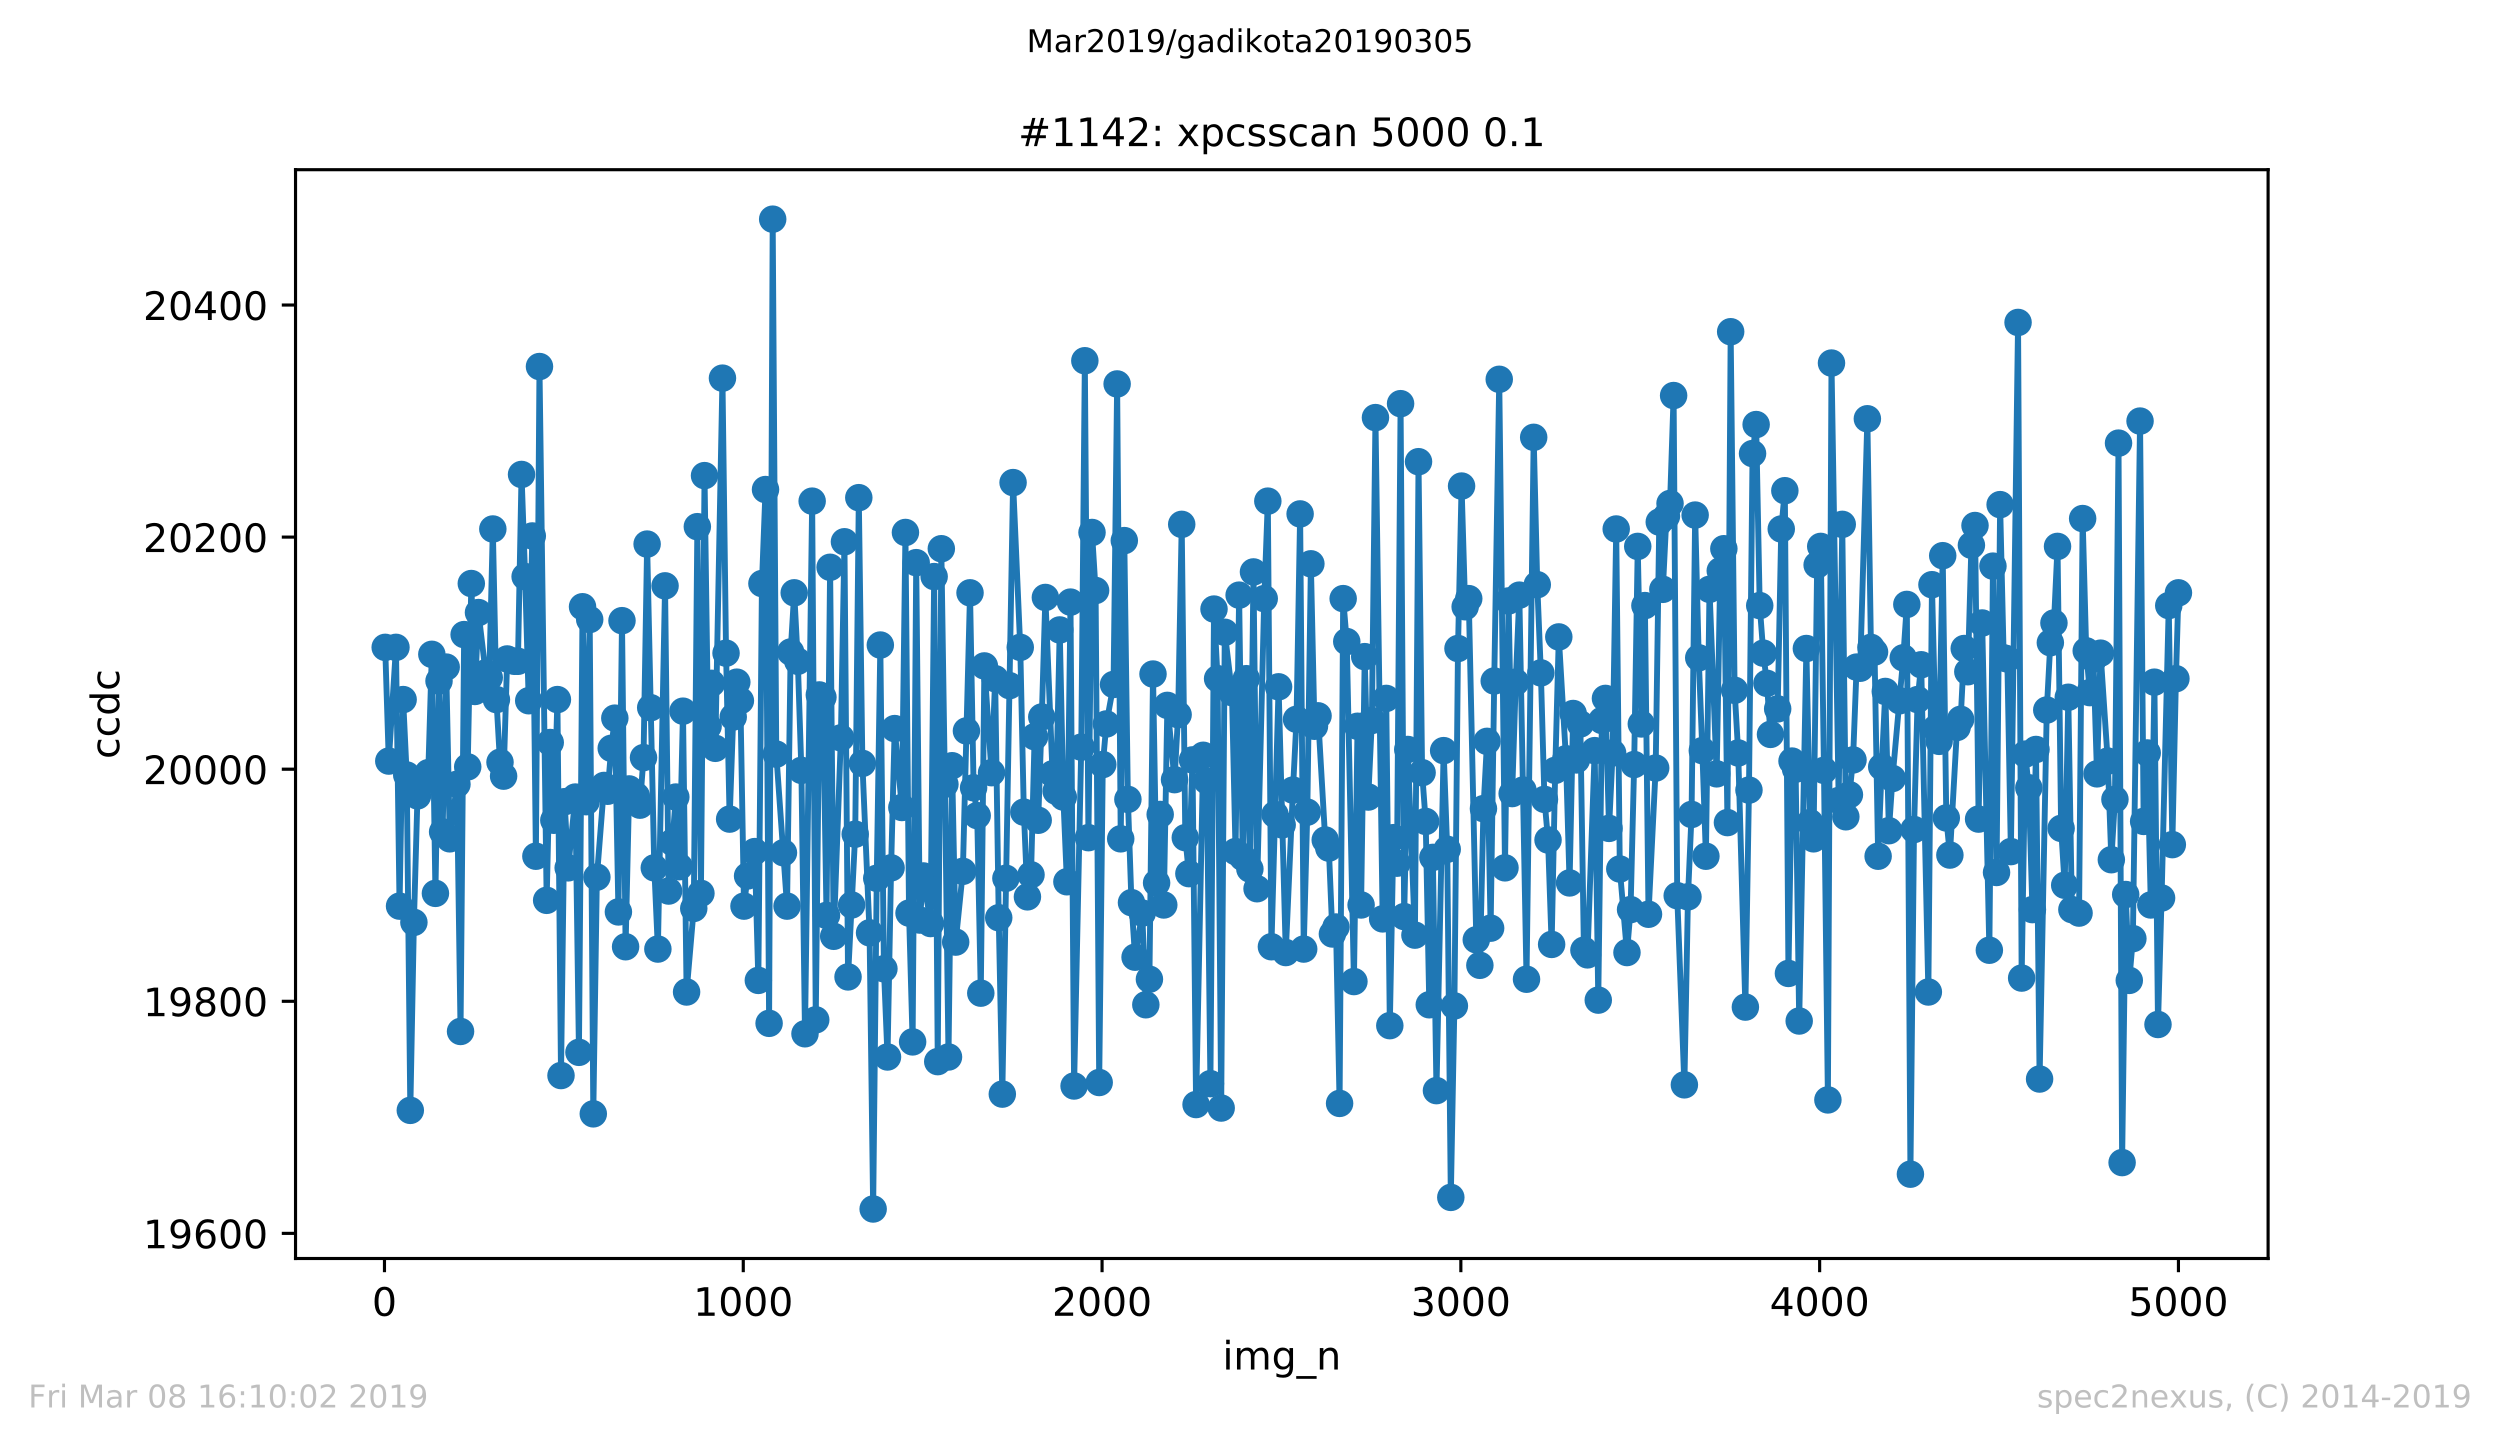 <?xml version="1.0" encoding="utf-8" standalone="no"?>
<!DOCTYPE svg PUBLIC "-//W3C//DTD SVG 1.1//EN"
  "http://www.w3.org/Graphics/SVG/1.1/DTD/svg11.dtd">
<!-- Created with matplotlib (https://matplotlib.org/) -->
<svg height="367.2pt" version="1.1" viewBox="0 0 636.48 367.2" width="636.48pt" xmlns="http://www.w3.org/2000/svg" xmlns:xlink="http://www.w3.org/1999/xlink">
 <defs>
  <style type="text/css">
*{stroke-linecap:butt;stroke-linejoin:round;white-space:pre;}
  </style>
 </defs>
 <g id="figure_1">
  <g id="patch_1">
   <path d="M 0 367.2 
L 636.48 367.2 
L 636.48 0 
L 0 0 
z
" style="fill:#ffffff;"/>
  </g>
  <g id="axes_1">
   <g id="patch_2">
    <path d="M 75.24 320.4 
L 577.44 320.4 
L 577.44 43.2 
L 75.24 43.2 
z
" style="fill:#ffffff;"/>
   </g>
   <g id="matplotlib.axis_1">
    <g id="xtick_1">
     <g id="line2d_1">
      <defs>
       <path d="M 0 0 
L 0 3.5 
" id="ma3d06e0ac5" style="stroke:#000000;stroke-width:0.8;"/>
      </defs>
      <g>
       <use style="stroke:#000000;stroke-width:0.8;" x="97.885" xlink:href="#ma3d06e0ac5" y="320.4"/>
      </g>
     </g>
     <g id="text_1">
      <!-- 0 -->
      <defs>
       <path d="M 31.781 66.406 
Q 24.172 66.406 20.328 58.906 
Q 16.5 51.422 16.5 36.375 
Q 16.5 21.391 20.328 13.891 
Q 24.172 6.391 31.781 6.391 
Q 39.453 6.391 43.281 13.891 
Q 47.125 21.391 47.125 36.375 
Q 47.125 51.422 43.281 58.906 
Q 39.453 66.406 31.781 66.406 
z
M 31.781 74.219 
Q 44.047 74.219 50.516 64.516 
Q 56.984 54.828 56.984 36.375 
Q 56.984 17.969 50.516 8.266 
Q 44.047 -1.422 31.781 -1.422 
Q 19.531 -1.422 13.062 8.266 
Q 6.594 17.969 6.594 36.375 
Q 6.594 54.828 13.062 64.516 
Q 19.531 74.219 31.781 74.219 
z
" id="DejaVuSans-48"/>
      </defs>
      <g transform="translate(94.703 334.998)scale(0.1 -0.1)">
       <use xlink:href="#DejaVuSans-48"/>
      </g>
     </g>
    </g>
    <g id="xtick_2">
     <g id="line2d_2">
      <g>
       <use style="stroke:#000000;stroke-width:0.8;" x="189.23" xlink:href="#ma3d06e0ac5" y="320.4"/>
      </g>
     </g>
     <g id="text_2">
      <!-- 1000 -->
      <defs>
       <path d="M 12.406 8.297 
L 28.516 8.297 
L 28.516 63.922 
L 10.984 60.406 
L 10.984 69.391 
L 28.422 72.906 
L 38.281 72.906 
L 38.281 8.297 
L 54.391 8.297 
L 54.391 0 
L 12.406 0 
z
" id="DejaVuSans-49"/>
      </defs>
      <g transform="translate(176.505 334.998)scale(0.1 -0.1)">
       <use xlink:href="#DejaVuSans-49"/>
       <use x="63.623" xlink:href="#DejaVuSans-48"/>
       <use x="127.246" xlink:href="#DejaVuSans-48"/>
       <use x="190.869" xlink:href="#DejaVuSans-48"/>
      </g>
     </g>
    </g>
    <g id="xtick_3">
     <g id="line2d_3">
      <g>
       <use style="stroke:#000000;stroke-width:0.8;" x="280.576" xlink:href="#ma3d06e0ac5" y="320.4"/>
      </g>
     </g>
     <g id="text_3">
      <!-- 2000 -->
      <defs>
       <path d="M 19.188 8.297 
L 53.609 8.297 
L 53.609 0 
L 7.328 0 
L 7.328 8.297 
Q 12.938 14.109 22.625 23.891 
Q 32.328 33.688 34.812 36.531 
Q 39.547 41.844 41.422 45.531 
Q 43.312 49.219 43.312 52.781 
Q 43.312 58.594 39.234 62.25 
Q 35.156 65.922 28.609 65.922 
Q 23.969 65.922 18.812 64.312 
Q 13.672 62.703 7.812 59.422 
L 7.812 69.391 
Q 13.766 71.781 18.938 73 
Q 24.125 74.219 28.422 74.219 
Q 39.75 74.219 46.484 68.547 
Q 53.219 62.891 53.219 53.422 
Q 53.219 48.922 51.531 44.891 
Q 49.859 40.875 45.406 35.406 
Q 44.188 33.984 37.641 27.219 
Q 31.109 20.453 19.188 8.297 
z
" id="DejaVuSans-50"/>
      </defs>
      <g transform="translate(267.851 334.998)scale(0.1 -0.1)">
       <use xlink:href="#DejaVuSans-50"/>
       <use x="63.623" xlink:href="#DejaVuSans-48"/>
       <use x="127.246" xlink:href="#DejaVuSans-48"/>
       <use x="190.869" xlink:href="#DejaVuSans-48"/>
      </g>
     </g>
    </g>
    <g id="xtick_4">
     <g id="line2d_4">
      <g>
       <use style="stroke:#000000;stroke-width:0.8;" x="371.921" xlink:href="#ma3d06e0ac5" y="320.4"/>
      </g>
     </g>
     <g id="text_4">
      <!-- 3000 -->
      <defs>
       <path d="M 40.578 39.312 
Q 47.656 37.797 51.625 33 
Q 55.609 28.219 55.609 21.188 
Q 55.609 10.406 48.188 4.484 
Q 40.766 -1.422 27.094 -1.422 
Q 22.516 -1.422 17.656 -0.516 
Q 12.797 0.391 7.625 2.203 
L 7.625 11.719 
Q 11.719 9.328 16.594 8.109 
Q 21.484 6.891 26.812 6.891 
Q 36.078 6.891 40.938 10.547 
Q 45.797 14.203 45.797 21.188 
Q 45.797 27.641 41.281 31.266 
Q 36.766 34.906 28.719 34.906 
L 20.219 34.906 
L 20.219 43.016 
L 29.109 43.016 
Q 36.375 43.016 40.234 45.922 
Q 44.094 48.828 44.094 54.297 
Q 44.094 59.906 40.109 62.906 
Q 36.141 65.922 28.719 65.922 
Q 24.656 65.922 20.016 65.031 
Q 15.375 64.156 9.812 62.312 
L 9.812 71.094 
Q 15.438 72.656 20.344 73.438 
Q 25.25 74.219 29.594 74.219 
Q 40.828 74.219 47.359 69.109 
Q 53.906 64.016 53.906 55.328 
Q 53.906 49.266 50.438 45.094 
Q 46.969 40.922 40.578 39.312 
z
" id="DejaVuSans-51"/>
      </defs>
      <g transform="translate(359.196 334.998)scale(0.1 -0.1)">
       <use xlink:href="#DejaVuSans-51"/>
       <use x="63.623" xlink:href="#DejaVuSans-48"/>
       <use x="127.246" xlink:href="#DejaVuSans-48"/>
       <use x="190.869" xlink:href="#DejaVuSans-48"/>
      </g>
     </g>
    </g>
    <g id="xtick_5">
     <g id="line2d_5">
      <g>
       <use style="stroke:#000000;stroke-width:0.8;" x="463.267" xlink:href="#ma3d06e0ac5" y="320.4"/>
      </g>
     </g>
     <g id="text_5">
      <!-- 4000 -->
      <defs>
       <path d="M 37.797 64.312 
L 12.891 25.391 
L 37.797 25.391 
z
M 35.203 72.906 
L 47.609 72.906 
L 47.609 25.391 
L 58.016 25.391 
L 58.016 17.188 
L 47.609 17.188 
L 47.609 0 
L 37.797 0 
L 37.797 17.188 
L 4.891 17.188 
L 4.891 26.703 
z
" id="DejaVuSans-52"/>
      </defs>
      <g transform="translate(450.542 334.998)scale(0.1 -0.1)">
       <use xlink:href="#DejaVuSans-52"/>
       <use x="63.623" xlink:href="#DejaVuSans-48"/>
       <use x="127.246" xlink:href="#DejaVuSans-48"/>
       <use x="190.869" xlink:href="#DejaVuSans-48"/>
      </g>
     </g>
    </g>
    <g id="xtick_6">
     <g id="line2d_6">
      <g>
       <use style="stroke:#000000;stroke-width:0.8;" x="554.613" xlink:href="#ma3d06e0ac5" y="320.4"/>
      </g>
     </g>
     <g id="text_6">
      <!-- 5000 -->
      <defs>
       <path d="M 10.797 72.906 
L 49.516 72.906 
L 49.516 64.594 
L 19.828 64.594 
L 19.828 46.734 
Q 21.969 47.469 24.109 47.828 
Q 26.266 48.188 28.422 48.188 
Q 40.625 48.188 47.75 41.5 
Q 54.891 34.812 54.891 23.391 
Q 54.891 11.625 47.562 5.094 
Q 40.234 -1.422 26.906 -1.422 
Q 22.312 -1.422 17.547 -0.641 
Q 12.797 0.141 7.719 1.703 
L 7.719 11.625 
Q 12.109 9.234 16.797 8.062 
Q 21.484 6.891 26.703 6.891 
Q 35.156 6.891 40.078 11.328 
Q 45.016 15.766 45.016 23.391 
Q 45.016 31 40.078 35.438 
Q 35.156 39.891 26.703 39.891 
Q 22.75 39.891 18.812 39.016 
Q 14.891 38.141 10.797 36.281 
z
" id="DejaVuSans-53"/>
      </defs>
      <g transform="translate(541.888 334.998)scale(0.1 -0.1)">
       <use xlink:href="#DejaVuSans-53"/>
       <use x="63.623" xlink:href="#DejaVuSans-48"/>
       <use x="127.246" xlink:href="#DejaVuSans-48"/>
       <use x="190.869" xlink:href="#DejaVuSans-48"/>
      </g>
     </g>
    </g>
    <g id="text_7">
     <!-- img_n -->
     <defs>
      <path d="M 9.422 54.688 
L 18.406 54.688 
L 18.406 0 
L 9.422 0 
z
M 9.422 75.984 
L 18.406 75.984 
L 18.406 64.594 
L 9.422 64.594 
z
" id="DejaVuSans-105"/>
      <path d="M 52 44.188 
Q 55.375 50.25 60.062 53.125 
Q 64.75 56 71.094 56 
Q 79.641 56 84.281 50.016 
Q 88.922 44.047 88.922 33.016 
L 88.922 0 
L 79.891 0 
L 79.891 32.719 
Q 79.891 40.578 77.094 44.375 
Q 74.312 48.188 68.609 48.188 
Q 61.625 48.188 57.562 43.547 
Q 53.516 38.922 53.516 30.906 
L 53.516 0 
L 44.484 0 
L 44.484 32.719 
Q 44.484 40.625 41.703 44.406 
Q 38.922 48.188 33.109 48.188 
Q 26.219 48.188 22.156 43.531 
Q 18.109 38.875 18.109 30.906 
L 18.109 0 
L 9.078 0 
L 9.078 54.688 
L 18.109 54.688 
L 18.109 46.188 
Q 21.188 51.219 25.484 53.609 
Q 29.781 56 35.688 56 
Q 41.656 56 45.828 52.969 
Q 50 49.953 52 44.188 
z
" id="DejaVuSans-109"/>
      <path d="M 45.406 27.984 
Q 45.406 37.75 41.375 43.109 
Q 37.359 48.484 30.078 48.484 
Q 22.859 48.484 18.828 43.109 
Q 14.797 37.75 14.797 27.984 
Q 14.797 18.266 18.828 12.891 
Q 22.859 7.516 30.078 7.516 
Q 37.359 7.516 41.375 12.891 
Q 45.406 18.266 45.406 27.984 
z
M 54.391 6.781 
Q 54.391 -7.172 48.188 -13.984 
Q 42 -20.797 29.203 -20.797 
Q 24.469 -20.797 20.266 -20.094 
Q 16.062 -19.391 12.109 -17.922 
L 12.109 -9.188 
Q 16.062 -11.328 19.922 -12.344 
Q 23.781 -13.375 27.781 -13.375 
Q 36.625 -13.375 41.016 -8.766 
Q 45.406 -4.156 45.406 5.172 
L 45.406 9.625 
Q 42.625 4.781 38.281 2.391 
Q 33.938 0 27.875 0 
Q 17.828 0 11.672 7.656 
Q 5.516 15.328 5.516 27.984 
Q 5.516 40.672 11.672 48.328 
Q 17.828 56 27.875 56 
Q 33.938 56 38.281 53.609 
Q 42.625 51.219 45.406 46.391 
L 45.406 54.688 
L 54.391 54.688 
z
" id="DejaVuSans-103"/>
      <path d="M 50.984 -16.609 
L 50.984 -23.578 
L -0.984 -23.578 
L -0.984 -16.609 
z
" id="DejaVuSans-95"/>
      <path d="M 54.891 33.016 
L 54.891 0 
L 45.906 0 
L 45.906 32.719 
Q 45.906 40.484 42.875 44.328 
Q 39.844 48.188 33.797 48.188 
Q 26.516 48.188 22.312 43.547 
Q 18.109 38.922 18.109 30.906 
L 18.109 0 
L 9.078 0 
L 9.078 54.688 
L 18.109 54.688 
L 18.109 46.188 
Q 21.344 51.125 25.703 53.562 
Q 30.078 56 35.797 56 
Q 45.219 56 50.047 50.172 
Q 54.891 44.344 54.891 33.016 
z
" id="DejaVuSans-110"/>
     </defs>
     <g transform="translate(311.238 348.677)scale(0.1 -0.1)">
      <use xlink:href="#DejaVuSans-105"/>
      <use x="27.783" xlink:href="#DejaVuSans-109"/>
      <use x="125.195" xlink:href="#DejaVuSans-103"/>
      <use x="188.672" xlink:href="#DejaVuSans-95"/>
      <use x="238.672" xlink:href="#DejaVuSans-110"/>
     </g>
    </g>
   </g>
   <g id="matplotlib.axis_2">
    <g id="ytick_1">
     <g id="line2d_7">
      <defs>
       <path d="M 0 0 
L -3.5 0 
" id="mf38883e21b" style="stroke:#000000;stroke-width:0.8;"/>
      </defs>
      <g>
       <use style="stroke:#000000;stroke-width:0.8;" x="75.24" xlink:href="#mf38883e21b" y="314.004"/>
      </g>
     </g>
     <g id="text_8">
      <!-- 19600 -->
      <defs>
       <path d="M 10.984 1.516 
L 10.984 10.5 
Q 14.703 8.734 18.5 7.812 
Q 22.312 6.891 25.984 6.891 
Q 35.75 6.891 40.891 13.453 
Q 46.047 20.016 46.781 33.406 
Q 43.953 29.203 39.594 26.953 
Q 35.25 24.703 29.984 24.703 
Q 19.047 24.703 12.672 31.312 
Q 6.297 37.938 6.297 49.422 
Q 6.297 60.641 12.938 67.422 
Q 19.578 74.219 30.609 74.219 
Q 43.266 74.219 49.922 64.516 
Q 56.594 54.828 56.594 36.375 
Q 56.594 19.141 48.406 8.859 
Q 40.234 -1.422 26.422 -1.422 
Q 22.703 -1.422 18.891 -0.688 
Q 15.094 0.047 10.984 1.516 
z
M 30.609 32.422 
Q 37.25 32.422 41.125 36.953 
Q 45.016 41.5 45.016 49.422 
Q 45.016 57.281 41.125 61.844 
Q 37.25 66.406 30.609 66.406 
Q 23.969 66.406 20.094 61.844 
Q 16.219 57.281 16.219 49.422 
Q 16.219 41.5 20.094 36.953 
Q 23.969 32.422 30.609 32.422 
z
" id="DejaVuSans-57"/>
       <path d="M 33.016 40.375 
Q 26.375 40.375 22.484 35.828 
Q 18.609 31.297 18.609 23.391 
Q 18.609 15.531 22.484 10.953 
Q 26.375 6.391 33.016 6.391 
Q 39.656 6.391 43.531 10.953 
Q 47.406 15.531 47.406 23.391 
Q 47.406 31.297 43.531 35.828 
Q 39.656 40.375 33.016 40.375 
z
M 52.594 71.297 
L 52.594 62.312 
Q 48.875 64.062 45.094 64.984 
Q 41.312 65.922 37.594 65.922 
Q 27.828 65.922 22.672 59.328 
Q 17.531 52.734 16.797 39.406 
Q 19.672 43.656 24.016 45.922 
Q 28.375 48.188 33.594 48.188 
Q 44.578 48.188 50.953 41.516 
Q 57.328 34.859 57.328 23.391 
Q 57.328 12.156 50.688 5.359 
Q 44.047 -1.422 33.016 -1.422 
Q 20.359 -1.422 13.672 8.266 
Q 6.984 17.969 6.984 36.375 
Q 6.984 53.656 15.188 63.938 
Q 23.391 74.219 37.203 74.219 
Q 40.922 74.219 44.703 73.484 
Q 48.484 72.75 52.594 71.297 
z
" id="DejaVuSans-54"/>
      </defs>
      <g transform="translate(36.428 317.803)scale(0.1 -0.1)">
       <use xlink:href="#DejaVuSans-49"/>
       <use x="63.623" xlink:href="#DejaVuSans-57"/>
       <use x="127.246" xlink:href="#DejaVuSans-54"/>
       <use x="190.869" xlink:href="#DejaVuSans-48"/>
       <use x="254.492" xlink:href="#DejaVuSans-48"/>
      </g>
     </g>
    </g>
    <g id="ytick_2">
     <g id="line2d_8">
      <g>
       <use style="stroke:#000000;stroke-width:0.8;" x="75.24" xlink:href="#mf38883e21b" y="254.918"/>
      </g>
     </g>
     <g id="text_9">
      <!-- 19800 -->
      <defs>
       <path d="M 31.781 34.625 
Q 24.75 34.625 20.719 30.859 
Q 16.703 27.094 16.703 20.516 
Q 16.703 13.922 20.719 10.156 
Q 24.75 6.391 31.781 6.391 
Q 38.812 6.391 42.859 10.172 
Q 46.922 13.969 46.922 20.516 
Q 46.922 27.094 42.891 30.859 
Q 38.875 34.625 31.781 34.625 
z
M 21.922 38.812 
Q 15.578 40.375 12.031 44.719 
Q 8.5 49.078 8.5 55.328 
Q 8.5 64.062 14.719 69.141 
Q 20.953 74.219 31.781 74.219 
Q 42.672 74.219 48.875 69.141 
Q 55.078 64.062 55.078 55.328 
Q 55.078 49.078 51.531 44.719 
Q 48 40.375 41.703 38.812 
Q 48.828 37.156 52.797 32.312 
Q 56.781 27.484 56.781 20.516 
Q 56.781 9.906 50.312 4.234 
Q 43.844 -1.422 31.781 -1.422 
Q 19.734 -1.422 13.25 4.234 
Q 6.781 9.906 6.781 20.516 
Q 6.781 27.484 10.781 32.312 
Q 14.797 37.156 21.922 38.812 
z
M 18.312 54.391 
Q 18.312 48.734 21.844 45.562 
Q 25.391 42.391 31.781 42.391 
Q 38.141 42.391 41.719 45.562 
Q 45.312 48.734 45.312 54.391 
Q 45.312 60.062 41.719 63.234 
Q 38.141 66.406 31.781 66.406 
Q 25.391 66.406 21.844 63.234 
Q 18.312 60.062 18.312 54.391 
z
" id="DejaVuSans-56"/>
      </defs>
      <g transform="translate(36.428 258.718)scale(0.1 -0.1)">
       <use xlink:href="#DejaVuSans-49"/>
       <use x="63.623" xlink:href="#DejaVuSans-57"/>
       <use x="127.246" xlink:href="#DejaVuSans-56"/>
       <use x="190.869" xlink:href="#DejaVuSans-48"/>
       <use x="254.492" xlink:href="#DejaVuSans-48"/>
      </g>
     </g>
    </g>
    <g id="ytick_3">
     <g id="line2d_9">
      <g>
       <use style="stroke:#000000;stroke-width:0.8;" x="75.24" xlink:href="#mf38883e21b" y="195.833"/>
      </g>
     </g>
     <g id="text_10">
      <!-- 20000 -->
      <g transform="translate(36.428 199.632)scale(0.1 -0.1)">
       <use xlink:href="#DejaVuSans-50"/>
       <use x="63.623" xlink:href="#DejaVuSans-48"/>
       <use x="127.246" xlink:href="#DejaVuSans-48"/>
       <use x="190.869" xlink:href="#DejaVuSans-48"/>
       <use x="254.492" xlink:href="#DejaVuSans-48"/>
      </g>
     </g>
    </g>
    <g id="ytick_4">
     <g id="line2d_10">
      <g>
       <use style="stroke:#000000;stroke-width:0.8;" x="75.24" xlink:href="#mf38883e21b" y="136.747"/>
      </g>
     </g>
     <g id="text_11">
      <!-- 20200 -->
      <g transform="translate(36.428 140.546)scale(0.1 -0.1)">
       <use xlink:href="#DejaVuSans-50"/>
       <use x="63.623" xlink:href="#DejaVuSans-48"/>
       <use x="127.246" xlink:href="#DejaVuSans-50"/>
       <use x="190.869" xlink:href="#DejaVuSans-48"/>
       <use x="254.492" xlink:href="#DejaVuSans-48"/>
      </g>
     </g>
    </g>
    <g id="ytick_5">
     <g id="line2d_11">
      <g>
       <use style="stroke:#000000;stroke-width:0.8;" x="75.24" xlink:href="#mf38883e21b" y="77.662"/>
      </g>
     </g>
     <g id="text_12">
      <!-- 20400 -->
      <g transform="translate(36.428 81.461)scale(0.1 -0.1)">
       <use xlink:href="#DejaVuSans-50"/>
       <use x="63.623" xlink:href="#DejaVuSans-48"/>
       <use x="127.246" xlink:href="#DejaVuSans-52"/>
       <use x="190.869" xlink:href="#DejaVuSans-48"/>
       <use x="254.492" xlink:href="#DejaVuSans-48"/>
      </g>
     </g>
    </g>
    <g id="text_13">
     <!-- ccdc -->
     <defs>
      <path d="M 48.781 52.594 
L 48.781 44.188 
Q 44.969 46.297 41.141 47.344 
Q 37.312 48.391 33.406 48.391 
Q 24.656 48.391 19.812 42.844 
Q 14.984 37.312 14.984 27.297 
Q 14.984 17.281 19.812 11.734 
Q 24.656 6.203 33.406 6.203 
Q 37.312 6.203 41.141 7.25 
Q 44.969 8.297 48.781 10.406 
L 48.781 2.094 
Q 45.016 0.344 40.984 -0.531 
Q 36.969 -1.422 32.422 -1.422 
Q 20.062 -1.422 12.781 6.344 
Q 5.516 14.109 5.516 27.297 
Q 5.516 40.672 12.859 48.328 
Q 20.219 56 33.016 56 
Q 37.156 56 41.109 55.141 
Q 45.062 54.297 48.781 52.594 
z
" id="DejaVuSans-99"/>
      <path d="M 45.406 46.391 
L 45.406 75.984 
L 54.391 75.984 
L 54.391 0 
L 45.406 0 
L 45.406 8.203 
Q 42.578 3.328 38.25 0.953 
Q 33.938 -1.422 27.875 -1.422 
Q 17.969 -1.422 11.734 6.484 
Q 5.516 14.406 5.516 27.297 
Q 5.516 40.188 11.734 48.094 
Q 17.969 56 27.875 56 
Q 33.938 56 38.25 53.625 
Q 42.578 51.266 45.406 46.391 
z
M 14.797 27.297 
Q 14.797 17.391 18.875 11.75 
Q 22.953 6.109 30.078 6.109 
Q 37.203 6.109 41.297 11.75 
Q 45.406 17.391 45.406 27.297 
Q 45.406 37.203 41.297 42.844 
Q 37.203 48.484 30.078 48.484 
Q 22.953 48.484 18.875 42.844 
Q 14.797 37.203 14.797 27.297 
z
" id="DejaVuSans-100"/>
     </defs>
     <g transform="translate(30.348 193.222)rotate(-90)scale(0.1 -0.1)">
      <use xlink:href="#DejaVuSans-99"/>
      <use x="54.98" xlink:href="#DejaVuSans-99"/>
      <use x="109.961" xlink:href="#DejaVuSans-100"/>
      <use x="173.438" xlink:href="#DejaVuSans-99"/>
     </g>
    </g>
   </g>
   <g id="line2d_12">
    <path clip-path="url(#p67a08434d9)" d="M 98.067 164.813 
L 98.981 193.765 
L 100.808 164.813 
L 101.721 230.693 
L 102.635 178.107 
L 103.548 197.31 
L 104.461 282.689 
L 105.375 234.829 
L 106.288 202.628 
L 109.029 196.719 
L 109.942 166.585 
L 110.856 227.444 
L 111.769 173.38 
L 112.683 211.786 
L 113.596 169.835 
L 114.509 213.558 
L 116.336 199.673 
L 117.25 262.6 
L 118.163 161.563 
L 119.077 195.242 
L 119.99 148.564 
L 120.904 176.039 
L 121.817 155.95 
L 123.644 171.312 
L 124.558 172.494 
L 125.471 134.679 
L 126.384 178.107 
L 127.298 194.06 
L 128.211 197.605 
L 129.125 167.767 
L 130.952 168.358 
L 131.865 168.358 
L 132.779 120.794 
L 133.692 146.792 
L 134.606 178.403 
L 135.519 136.452 
L 136.432 217.99 
L 137.346 93.319 
L 139.173 229.216 
L 140.086 189.038 
L 141 208.832 
L 141.913 178.107 
L 142.827 273.826 
L 143.74 204.105 
L 144.654 220.944 
L 146.48 202.923 
L 147.394 267.917 
L 148.307 154.473 
L 149.221 204.105 
L 150.134 157.723 
L 151.048 283.575 
L 151.961 223.308 
L 153.788 199.969 
L 154.702 201.446 
L 155.615 190.515 
L 156.528 182.834 
L 157.442 232.17 
L 158.355 158.018 
L 159.269 241.033 
L 160.182 200.855 
L 162.009 202.628 
L 162.923 204.991 
L 163.836 192.879 
L 164.75 138.52 
L 166.576 220.944 
L 167.49 241.624 
L 169.317 149.155 
L 170.23 226.853 
L 172.057 202.923 
L 172.971 220.649 
L 173.884 181.061 
L 174.798 252.555 
L 176.625 231.284 
L 177.538 134.088 
L 178.451 227.444 
L 179.365 121.09 
L 180.278 184.902 
L 181.192 173.971 
L 182.105 190.515 
L 183.932 96.274 
L 184.846 166.29 
L 185.759 208.536 
L 186.673 182.539 
L 187.586 173.676 
L 188.499 178.403 
L 189.413 230.693 
L 190.326 223.012 
L 192.153 216.808 
L 193.067 249.601 
L 193.98 148.564 
L 194.894 124.635 
L 195.807 260.532 
L 196.721 55.8 
L 197.634 191.992 
L 200.374 230.693 
L 201.288 165.995 
L 202.201 150.928 
L 203.115 168.358 
L 204.028 196.128 
L 204.942 263.19 
L 206.769 127.589 
L 207.682 259.645 
L 208.595 176.925 
L 209.509 177.516 
L 210.422 233.057 
L 211.336 144.428 
L 212.249 238.374 
L 214.076 187.856 
L 214.99 137.929 
L 215.903 248.714 
L 217.73 212.377 
L 218.644 126.703 
L 219.557 194.356 
L 221.384 237.488 
L 222.297 307.8 
L 223.211 223.603 
L 224.124 164.222 
L 225.038 246.646 
L 225.951 269.099 
L 226.865 220.944 
L 227.778 185.493 
L 229.605 205.582 
L 230.518 135.566 
L 231.432 232.466 
L 232.345 265.258 
L 233.259 143.247 
L 234.172 234.238 
L 235.086 223.012 
L 236.913 235.125 
L 237.826 146.792 
L 238.74 270.281 
L 239.653 139.702 
L 240.566 199.673 
L 241.48 269.099 
L 242.393 194.947 
L 243.307 239.852 
L 245.134 221.83 
L 246.961 150.928 
L 247.874 200.56 
L 248.788 207.65 
L 249.701 252.85 
L 250.614 169.54 
L 252.441 196.719 
L 253.355 172.789 
L 254.268 233.648 
L 255.182 278.553 
L 257.009 174.562 
L 257.922 122.862 
L 259.749 164.813 
L 260.662 206.764 
L 261.576 228.33 
L 262.489 222.717 
L 263.403 187.561 
L 264.316 208.832 
L 265.23 182.539 
L 266.143 152.109 
L 267.97 197.015 
L 268.884 201.446 
L 269.797 160.381 
L 270.711 202.923 
L 271.624 224.489 
L 272.537 153.291 
L 273.451 276.485 
L 275.278 190.22 
L 276.191 91.842 
L 277.105 213.263 
L 278.018 135.566 
L 278.932 150.337 
L 279.845 275.598 
L 280.759 194.651 
L 281.672 184.311 
L 283.499 174.267 
L 284.412 97.751 
L 285.326 213.558 
L 286.239 137.634 
L 287.153 203.514 
L 288.066 229.807 
L 288.98 243.692 
L 290.807 232.466 
L 291.72 255.805 
L 292.633 249.305 
L 293.547 171.608 
L 294.46 224.785 
L 295.374 207.355 
L 296.287 230.398 
L 297.201 179.584 
L 299.028 198.492 
L 299.941 181.948 
L 300.855 133.498 
L 301.768 213.263 
L 302.681 222.421 
L 303.595 193.469 
L 304.508 281.211 
L 306.335 192.288 
L 307.249 198.787 
L 308.162 275.894 
L 309.076 155.064 
L 309.989 172.789 
L 310.903 282.098 
L 311.816 160.972 
L 313.643 176.335 
L 314.556 216.808 
L 315.47 151.519 
L 316.383 218.285 
L 317.297 172.789 
L 318.21 221.24 
L 319.124 145.61 
L 320.037 226.262 
L 321.864 152.405 
L 322.778 127.589 
L 323.691 241.033 
L 325.518 174.857 
L 327.345 242.51 
L 329.172 201.151 
L 330.085 183.129 
L 330.999 130.839 
L 331.912 241.624 
L 332.826 206.764 
L 333.739 143.542 
L 334.652 184.902 
L 335.566 182.243 
L 337.393 213.854 
L 338.306 215.922 
L 339.22 237.784 
L 340.133 236.011 
L 341.047 280.916 
L 341.96 152.405 
L 342.874 163.336 
L 344.7 249.896 
L 345.614 184.902 
L 346.527 230.398 
L 347.441 167.176 
L 348.354 202.923 
L 349.268 183.425 
L 350.181 106.318 
L 352.008 233.943 
L 352.922 177.812 
L 353.835 261.122 
L 354.748 213.263 
L 355.662 219.762 
L 356.575 102.773 
L 357.489 233.352 
L 358.402 190.811 
L 360.229 238.079 
L 361.143 117.544 
L 362.056 196.719 
L 362.97 209.127 
L 363.883 255.805 
L 364.797 218.285 
L 365.71 277.666 
L 367.537 191.106 
L 368.45 216.217 
L 369.364 304.846 
L 370.277 256.1 
L 371.191 165.108 
L 372.104 123.748 
L 373.018 154.473 
L 373.931 152.405 
L 375.849 239.261 
L 376.763 245.76 
L 377.676 205.877 
L 378.59 188.743 
L 379.503 236.306 
L 380.417 173.38 
L 381.695 96.569 
L 383.157 220.944 
L 384.07 152.996 
L 384.984 202.037 
L 385.897 173.676 
L 386.811 151.519 
L 388.638 249.305 
L 390.465 111.34 
L 391.378 148.86 
L 392.292 171.312 
L 393.205 203.514 
L 394.118 213.854 
L 395.032 240.442 
L 395.945 196.128 
L 396.859 162.154 
L 398.686 193.174 
L 399.599 224.785 
L 400.513 181.652 
L 401.335 193.469 
L 402.34 184.311 
L 403.253 241.92 
L 404.166 243.101 
L 405.993 191.106 
L 406.907 254.623 
L 407.82 183.425 
L 408.734 177.812 
L 409.647 210.9 
L 410.561 191.697 
L 411.474 134.679 
L 412.388 221.24 
L 414.214 242.51 
L 415.128 231.58 
L 416.041 194.651 
L 416.955 139.111 
L 417.868 184.311 
L 418.782 154.177 
L 419.695 232.761 
L 421.522 195.537 
L 422.436 132.907 
L 423.349 150.042 
L 424.263 131.43 
L 425.176 128.18 
L 426.089 100.705 
L 427.003 228.034 
L 428.83 276.189 
L 429.743 228.33 
L 430.657 207.355 
L 431.57 131.134 
L 432.484 167.472 
L 433.397 191.106 
L 434.311 217.99 
L 435.224 150.042 
L 437.051 197.015 
L 437.964 145.315 
L 438.878 139.702 
L 439.791 209.423 
L 440.613 84.457 
L 441.618 175.744 
L 442.532 191.697 
L 444.359 256.396 
L 445.272 201.151 
L 446.185 115.476 
L 447.099 108.091 
L 448.012 154.177 
L 448.926 166.29 
L 449.839 173.971 
L 450.753 186.97 
L 452.58 180.471 
L 453.493 134.679 
L 454.407 124.93 
L 455.32 247.828 
L 456.233 193.765 
L 457.147 195.833 
L 458.06 259.941 
L 459.887 165.108 
L 460.801 209.423 
L 461.714 213.558 
L 462.628 143.838 
L 463.541 139.111 
L 464.363 196.128 
L 465.368 280.03 
L 466.282 92.433 
L 468.108 203.809 
L 469.022 133.498 
L 469.935 207.945 
L 470.849 202.332 
L 471.762 193.469 
L 472.676 169.835 
L 473.589 170.131 
L 475.416 106.614 
L 476.33 164.813 
L 477.243 165.995 
L 478.156 217.99 
L 479.07 195.242 
L 479.983 176.039 
L 480.897 211.491 
L 481.81 198.196 
L 484.551 167.472 
L 485.464 153.882 
L 486.378 298.937 
L 487.291 211.195 
L 488.204 178.107 
L 489.118 169.244 
L 490.945 252.555 
L 491.858 148.86 
L 492.772 185.493 
L 493.685 188.743 
L 494.599 141.474 
L 495.512 208.241 
L 496.426 217.694 
L 498.252 185.197 
L 499.166 183.129 
L 500.079 165.108 
L 500.993 171.017 
L 501.906 138.815 
L 502.82 133.793 
L 503.733 208.536 
L 504.647 158.609 
L 506.474 241.92 
L 507.387 144.133 
L 508.3 222.126 
L 509.214 128.475 
L 510.127 167.472 
L 511.041 167.767 
L 511.954 216.808 
L 513.781 82.093 
L 514.695 249.01 
L 515.608 191.992 
L 516.522 200.56 
L 517.435 231.58 
L 518.349 190.811 
L 519.262 274.712 
L 521.089 180.766 
L 522.002 163.631 
L 522.916 158.609 
L 523.829 139.111 
L 524.743 210.9 
L 525.656 225.376 
L 526.57 177.516 
L 527.483 231.58 
L 529.31 232.466 
L 530.223 132.02 
L 531.137 165.699 
L 532.05 176.335 
L 532.964 167.767 
L 533.877 197.015 
L 534.791 166.29 
L 536.618 193.765 
L 537.531 218.876 
L 538.445 203.514 
L 539.358 112.818 
L 540.271 295.983 
L 541.185 227.739 
L 542.098 249.601 
L 543.012 238.965 
L 544.839 107.204 
L 545.752 209.127 
L 546.666 191.697 
L 547.579 230.398 
L 548.493 173.676 
L 549.406 260.827 
L 550.319 228.625 
L 552.146 154.177 
L 553.06 215.036 
L 553.973 172.789 
L 554.613 150.928 
L 554.613 150.928 
" style="fill:none;stroke:#1f77b4;stroke-linecap:square;stroke-width:1.5;"/>
    <defs>
     <path d="M 0 3 
C 0.796 3 1.559 2.684 2.121 2.121 
C 2.684 1.559 3 0.796 3 0 
C 3 -0.796 2.684 -1.559 2.121 -2.121 
C 1.559 -2.684 0.796 -3 0 -3 
C -0.796 -3 -1.559 -2.684 -2.121 -2.121 
C -2.684 -1.559 -3 -0.796 -3 0 
C -3 0.796 -2.684 1.559 -2.121 2.121 
C -1.559 2.684 -0.796 3 0 3 
z
" id="m531558fcb5" style="stroke:#1f77b4;"/>
    </defs>
    <g clip-path="url(#p67a08434d9)">
     <use style="fill:#1f77b4;stroke:#1f77b4;" x="98.067" xlink:href="#m531558fcb5" y="164.813"/>
     <use style="fill:#1f77b4;stroke:#1f77b4;" x="98.981" xlink:href="#m531558fcb5" y="193.765"/>
     <use style="fill:#1f77b4;stroke:#1f77b4;" x="100.808" xlink:href="#m531558fcb5" y="164.813"/>
     <use style="fill:#1f77b4;stroke:#1f77b4;" x="101.721" xlink:href="#m531558fcb5" y="230.693"/>
     <use style="fill:#1f77b4;stroke:#1f77b4;" x="102.635" xlink:href="#m531558fcb5" y="178.107"/>
     <use style="fill:#1f77b4;stroke:#1f77b4;" x="103.548" xlink:href="#m531558fcb5" y="197.31"/>
     <use style="fill:#1f77b4;stroke:#1f77b4;" x="104.461" xlink:href="#m531558fcb5" y="282.689"/>
     <use style="fill:#1f77b4;stroke:#1f77b4;" x="105.375" xlink:href="#m531558fcb5" y="234.829"/>
     <use style="fill:#1f77b4;stroke:#1f77b4;" x="106.288" xlink:href="#m531558fcb5" y="202.628"/>
     <use style="fill:#1f77b4;stroke:#1f77b4;" x="108.115" xlink:href="#m531558fcb5" y="198.787"/>
     <use style="fill:#1f77b4;stroke:#1f77b4;" x="109.029" xlink:href="#m531558fcb5" y="196.719"/>
     <use style="fill:#1f77b4;stroke:#1f77b4;" x="109.942" xlink:href="#m531558fcb5" y="166.585"/>
     <use style="fill:#1f77b4;stroke:#1f77b4;" x="110.856" xlink:href="#m531558fcb5" y="227.444"/>
     <use style="fill:#1f77b4;stroke:#1f77b4;" x="111.769" xlink:href="#m531558fcb5" y="173.38"/>
     <use style="fill:#1f77b4;stroke:#1f77b4;" x="112.683" xlink:href="#m531558fcb5" y="211.786"/>
     <use style="fill:#1f77b4;stroke:#1f77b4;" x="113.596" xlink:href="#m531558fcb5" y="169.835"/>
     <use style="fill:#1f77b4;stroke:#1f77b4;" x="114.509" xlink:href="#m531558fcb5" y="213.558"/>
     <use style="fill:#1f77b4;stroke:#1f77b4;" x="116.336" xlink:href="#m531558fcb5" y="199.673"/>
     <use style="fill:#1f77b4;stroke:#1f77b4;" x="117.25" xlink:href="#m531558fcb5" y="262.6"/>
     <use style="fill:#1f77b4;stroke:#1f77b4;" x="118.163" xlink:href="#m531558fcb5" y="161.563"/>
     <use style="fill:#1f77b4;stroke:#1f77b4;" x="119.077" xlink:href="#m531558fcb5" y="195.242"/>
     <use style="fill:#1f77b4;stroke:#1f77b4;" x="119.99" xlink:href="#m531558fcb5" y="148.564"/>
     <use style="fill:#1f77b4;stroke:#1f77b4;" x="120.904" xlink:href="#m531558fcb5" y="176.039"/>
     <use style="fill:#1f77b4;stroke:#1f77b4;" x="121.817" xlink:href="#m531558fcb5" y="155.95"/>
     <use style="fill:#1f77b4;stroke:#1f77b4;" x="123.644" xlink:href="#m531558fcb5" y="171.312"/>
     <use style="fill:#1f77b4;stroke:#1f77b4;" x="124.558" xlink:href="#m531558fcb5" y="172.494"/>
     <use style="fill:#1f77b4;stroke:#1f77b4;" x="125.471" xlink:href="#m531558fcb5" y="134.679"/>
     <use style="fill:#1f77b4;stroke:#1f77b4;" x="126.384" xlink:href="#m531558fcb5" y="178.107"/>
     <use style="fill:#1f77b4;stroke:#1f77b4;" x="127.298" xlink:href="#m531558fcb5" y="194.06"/>
     <use style="fill:#1f77b4;stroke:#1f77b4;" x="128.211" xlink:href="#m531558fcb5" y="197.605"/>
     <use style="fill:#1f77b4;stroke:#1f77b4;" x="129.125" xlink:href="#m531558fcb5" y="167.767"/>
     <use style="fill:#1f77b4;stroke:#1f77b4;" x="130.952" xlink:href="#m531558fcb5" y="168.358"/>
     <use style="fill:#1f77b4;stroke:#1f77b4;" x="131.865" xlink:href="#m531558fcb5" y="168.358"/>
     <use style="fill:#1f77b4;stroke:#1f77b4;" x="132.779" xlink:href="#m531558fcb5" y="120.794"/>
     <use style="fill:#1f77b4;stroke:#1f77b4;" x="133.692" xlink:href="#m531558fcb5" y="146.792"/>
     <use style="fill:#1f77b4;stroke:#1f77b4;" x="134.606" xlink:href="#m531558fcb5" y="178.403"/>
     <use style="fill:#1f77b4;stroke:#1f77b4;" x="135.519" xlink:href="#m531558fcb5" y="136.452"/>
     <use style="fill:#1f77b4;stroke:#1f77b4;" x="136.432" xlink:href="#m531558fcb5" y="217.99"/>
     <use style="fill:#1f77b4;stroke:#1f77b4;" x="137.346" xlink:href="#m531558fcb5" y="93.319"/>
     <use style="fill:#1f77b4;stroke:#1f77b4;" x="139.173" xlink:href="#m531558fcb5" y="229.216"/>
     <use style="fill:#1f77b4;stroke:#1f77b4;" x="140.086" xlink:href="#m531558fcb5" y="189.038"/>
     <use style="fill:#1f77b4;stroke:#1f77b4;" x="141" xlink:href="#m531558fcb5" y="208.832"/>
     <use style="fill:#1f77b4;stroke:#1f77b4;" x="141.913" xlink:href="#m531558fcb5" y="178.107"/>
     <use style="fill:#1f77b4;stroke:#1f77b4;" x="142.827" xlink:href="#m531558fcb5" y="273.826"/>
     <use style="fill:#1f77b4;stroke:#1f77b4;" x="143.74" xlink:href="#m531558fcb5" y="204.105"/>
     <use style="fill:#1f77b4;stroke:#1f77b4;" x="144.654" xlink:href="#m531558fcb5" y="220.944"/>
     <use style="fill:#1f77b4;stroke:#1f77b4;" x="146.48" xlink:href="#m531558fcb5" y="202.923"/>
     <use style="fill:#1f77b4;stroke:#1f77b4;" x="147.394" xlink:href="#m531558fcb5" y="267.917"/>
     <use style="fill:#1f77b4;stroke:#1f77b4;" x="148.307" xlink:href="#m531558fcb5" y="154.473"/>
     <use style="fill:#1f77b4;stroke:#1f77b4;" x="149.221" xlink:href="#m531558fcb5" y="204.105"/>
     <use style="fill:#1f77b4;stroke:#1f77b4;" x="150.134" xlink:href="#m531558fcb5" y="157.723"/>
     <use style="fill:#1f77b4;stroke:#1f77b4;" x="151.048" xlink:href="#m531558fcb5" y="283.575"/>
     <use style="fill:#1f77b4;stroke:#1f77b4;" x="151.961" xlink:href="#m531558fcb5" y="223.308"/>
     <use style="fill:#1f77b4;stroke:#1f77b4;" x="153.788" xlink:href="#m531558fcb5" y="199.969"/>
     <use style="fill:#1f77b4;stroke:#1f77b4;" x="154.702" xlink:href="#m531558fcb5" y="201.446"/>
     <use style="fill:#1f77b4;stroke:#1f77b4;" x="155.615" xlink:href="#m531558fcb5" y="190.515"/>
     <use style="fill:#1f77b4;stroke:#1f77b4;" x="156.528" xlink:href="#m531558fcb5" y="182.834"/>
     <use style="fill:#1f77b4;stroke:#1f77b4;" x="157.442" xlink:href="#m531558fcb5" y="232.17"/>
     <use style="fill:#1f77b4;stroke:#1f77b4;" x="158.355" xlink:href="#m531558fcb5" y="158.018"/>
     <use style="fill:#1f77b4;stroke:#1f77b4;" x="159.269" xlink:href="#m531558fcb5" y="241.033"/>
     <use style="fill:#1f77b4;stroke:#1f77b4;" x="160.182" xlink:href="#m531558fcb5" y="200.855"/>
     <use style="fill:#1f77b4;stroke:#1f77b4;" x="162.009" xlink:href="#m531558fcb5" y="202.628"/>
     <use style="fill:#1f77b4;stroke:#1f77b4;" x="162.923" xlink:href="#m531558fcb5" y="204.991"/>
     <use style="fill:#1f77b4;stroke:#1f77b4;" x="163.836" xlink:href="#m531558fcb5" y="192.879"/>
     <use style="fill:#1f77b4;stroke:#1f77b4;" x="164.75" xlink:href="#m531558fcb5" y="138.52"/>
     <use style="fill:#1f77b4;stroke:#1f77b4;" x="165.663" xlink:href="#m531558fcb5" y="180.175"/>
     <use style="fill:#1f77b4;stroke:#1f77b4;" x="166.576" xlink:href="#m531558fcb5" y="220.944"/>
     <use style="fill:#1f77b4;stroke:#1f77b4;" x="167.49" xlink:href="#m531558fcb5" y="241.624"/>
     <use style="fill:#1f77b4;stroke:#1f77b4;" x="169.317" xlink:href="#m531558fcb5" y="149.155"/>
     <use style="fill:#1f77b4;stroke:#1f77b4;" x="170.23" xlink:href="#m531558fcb5" y="226.853"/>
     <use style="fill:#1f77b4;stroke:#1f77b4;" x="171.144" xlink:href="#m531558fcb5" y="214.445"/>
     <use style="fill:#1f77b4;stroke:#1f77b4;" x="172.057" xlink:href="#m531558fcb5" y="202.923"/>
     <use style="fill:#1f77b4;stroke:#1f77b4;" x="172.971" xlink:href="#m531558fcb5" y="220.649"/>
     <use style="fill:#1f77b4;stroke:#1f77b4;" x="173.884" xlink:href="#m531558fcb5" y="181.061"/>
     <use style="fill:#1f77b4;stroke:#1f77b4;" x="174.798" xlink:href="#m531558fcb5" y="252.555"/>
     <use style="fill:#1f77b4;stroke:#1f77b4;" x="176.625" xlink:href="#m531558fcb5" y="231.284"/>
     <use style="fill:#1f77b4;stroke:#1f77b4;" x="177.538" xlink:href="#m531558fcb5" y="134.088"/>
     <use style="fill:#1f77b4;stroke:#1f77b4;" x="178.451" xlink:href="#m531558fcb5" y="227.444"/>
     <use style="fill:#1f77b4;stroke:#1f77b4;" x="179.365" xlink:href="#m531558fcb5" y="121.09"/>
     <use style="fill:#1f77b4;stroke:#1f77b4;" x="180.278" xlink:href="#m531558fcb5" y="184.902"/>
     <use style="fill:#1f77b4;stroke:#1f77b4;" x="181.192" xlink:href="#m531558fcb5" y="173.971"/>
     <use style="fill:#1f77b4;stroke:#1f77b4;" x="182.105" xlink:href="#m531558fcb5" y="190.515"/>
     <use style="fill:#1f77b4;stroke:#1f77b4;" x="183.932" xlink:href="#m531558fcb5" y="96.274"/>
     <use style="fill:#1f77b4;stroke:#1f77b4;" x="184.846" xlink:href="#m531558fcb5" y="166.29"/>
     <use style="fill:#1f77b4;stroke:#1f77b4;" x="185.759" xlink:href="#m531558fcb5" y="208.536"/>
     <use style="fill:#1f77b4;stroke:#1f77b4;" x="186.673" xlink:href="#m531558fcb5" y="182.539"/>
     <use style="fill:#1f77b4;stroke:#1f77b4;" x="187.586" xlink:href="#m531558fcb5" y="173.676"/>
     <use style="fill:#1f77b4;stroke:#1f77b4;" x="188.499" xlink:href="#m531558fcb5" y="178.403"/>
     <use style="fill:#1f77b4;stroke:#1f77b4;" x="189.413" xlink:href="#m531558fcb5" y="230.693"/>
     <use style="fill:#1f77b4;stroke:#1f77b4;" x="190.326" xlink:href="#m531558fcb5" y="223.012"/>
     <use style="fill:#1f77b4;stroke:#1f77b4;" x="192.153" xlink:href="#m531558fcb5" y="216.808"/>
     <use style="fill:#1f77b4;stroke:#1f77b4;" x="193.067" xlink:href="#m531558fcb5" y="249.601"/>
     <use style="fill:#1f77b4;stroke:#1f77b4;" x="193.98" xlink:href="#m531558fcb5" y="148.564"/>
     <use style="fill:#1f77b4;stroke:#1f77b4;" x="194.894" xlink:href="#m531558fcb5" y="124.635"/>
     <use style="fill:#1f77b4;stroke:#1f77b4;" x="195.807" xlink:href="#m531558fcb5" y="260.532"/>
     <use style="fill:#1f77b4;stroke:#1f77b4;" x="196.721" xlink:href="#m531558fcb5" y="55.8"/>
     <use style="fill:#1f77b4;stroke:#1f77b4;" x="197.634" xlink:href="#m531558fcb5" y="191.992"/>
     <use style="fill:#1f77b4;stroke:#1f77b4;" x="199.461" xlink:href="#m531558fcb5" y="217.104"/>
     <use style="fill:#1f77b4;stroke:#1f77b4;" x="200.374" xlink:href="#m531558fcb5" y="230.693"/>
     <use style="fill:#1f77b4;stroke:#1f77b4;" x="201.288" xlink:href="#m531558fcb5" y="165.995"/>
     <use style="fill:#1f77b4;stroke:#1f77b4;" x="202.201" xlink:href="#m531558fcb5" y="150.928"/>
     <use style="fill:#1f77b4;stroke:#1f77b4;" x="203.115" xlink:href="#m531558fcb5" y="168.358"/>
     <use style="fill:#1f77b4;stroke:#1f77b4;" x="204.028" xlink:href="#m531558fcb5" y="196.128"/>
     <use style="fill:#1f77b4;stroke:#1f77b4;" x="204.942" xlink:href="#m531558fcb5" y="263.19"/>
     <use style="fill:#1f77b4;stroke:#1f77b4;" x="206.769" xlink:href="#m531558fcb5" y="127.589"/>
     <use style="fill:#1f77b4;stroke:#1f77b4;" x="207.682" xlink:href="#m531558fcb5" y="259.645"/>
     <use style="fill:#1f77b4;stroke:#1f77b4;" x="208.595" xlink:href="#m531558fcb5" y="176.925"/>
     <use style="fill:#1f77b4;stroke:#1f77b4;" x="209.509" xlink:href="#m531558fcb5" y="177.516"/>
     <use style="fill:#1f77b4;stroke:#1f77b4;" x="210.422" xlink:href="#m531558fcb5" y="233.057"/>
     <use style="fill:#1f77b4;stroke:#1f77b4;" x="211.336" xlink:href="#m531558fcb5" y="144.428"/>
     <use style="fill:#1f77b4;stroke:#1f77b4;" x="212.249" xlink:href="#m531558fcb5" y="238.374"/>
     <use style="fill:#1f77b4;stroke:#1f77b4;" x="214.076" xlink:href="#m531558fcb5" y="187.856"/>
     <use style="fill:#1f77b4;stroke:#1f77b4;" x="214.99" xlink:href="#m531558fcb5" y="137.929"/>
     <use style="fill:#1f77b4;stroke:#1f77b4;" x="215.903" xlink:href="#m531558fcb5" y="248.714"/>
     <use style="fill:#1f77b4;stroke:#1f77b4;" x="216.817" xlink:href="#m531558fcb5" y="230.398"/>
     <use style="fill:#1f77b4;stroke:#1f77b4;" x="217.73" xlink:href="#m531558fcb5" y="212.377"/>
     <use style="fill:#1f77b4;stroke:#1f77b4;" x="218.644" xlink:href="#m531558fcb5" y="126.703"/>
     <use style="fill:#1f77b4;stroke:#1f77b4;" x="219.557" xlink:href="#m531558fcb5" y="194.356"/>
     <use style="fill:#1f77b4;stroke:#1f77b4;" x="221.384" xlink:href="#m531558fcb5" y="237.488"/>
     <use style="fill:#1f77b4;stroke:#1f77b4;" x="222.297" xlink:href="#m531558fcb5" y="307.8"/>
     <use style="fill:#1f77b4;stroke:#1f77b4;" x="223.211" xlink:href="#m531558fcb5" y="223.603"/>
     <use style="fill:#1f77b4;stroke:#1f77b4;" x="224.124" xlink:href="#m531558fcb5" y="164.222"/>
     <use style="fill:#1f77b4;stroke:#1f77b4;" x="225.038" xlink:href="#m531558fcb5" y="246.646"/>
     <use style="fill:#1f77b4;stroke:#1f77b4;" x="225.951" xlink:href="#m531558fcb5" y="269.099"/>
     <use style="fill:#1f77b4;stroke:#1f77b4;" x="226.865" xlink:href="#m531558fcb5" y="220.944"/>
     <use style="fill:#1f77b4;stroke:#1f77b4;" x="227.778" xlink:href="#m531558fcb5" y="185.493"/>
     <use style="fill:#1f77b4;stroke:#1f77b4;" x="229.605" xlink:href="#m531558fcb5" y="205.582"/>
     <use style="fill:#1f77b4;stroke:#1f77b4;" x="230.518" xlink:href="#m531558fcb5" y="135.566"/>
     <use style="fill:#1f77b4;stroke:#1f77b4;" x="231.432" xlink:href="#m531558fcb5" y="232.466"/>
     <use style="fill:#1f77b4;stroke:#1f77b4;" x="232.345" xlink:href="#m531558fcb5" y="265.258"/>
     <use style="fill:#1f77b4;stroke:#1f77b4;" x="233.259" xlink:href="#m531558fcb5" y="143.247"/>
     <use style="fill:#1f77b4;stroke:#1f77b4;" x="234.172" xlink:href="#m531558fcb5" y="234.238"/>
     <use style="fill:#1f77b4;stroke:#1f77b4;" x="235.086" xlink:href="#m531558fcb5" y="223.012"/>
     <use style="fill:#1f77b4;stroke:#1f77b4;" x="236.913" xlink:href="#m531558fcb5" y="235.125"/>
     <use style="fill:#1f77b4;stroke:#1f77b4;" x="237.826" xlink:href="#m531558fcb5" y="146.792"/>
     <use style="fill:#1f77b4;stroke:#1f77b4;" x="238.74" xlink:href="#m531558fcb5" y="270.281"/>
     <use style="fill:#1f77b4;stroke:#1f77b4;" x="239.653" xlink:href="#m531558fcb5" y="139.702"/>
     <use style="fill:#1f77b4;stroke:#1f77b4;" x="240.566" xlink:href="#m531558fcb5" y="199.673"/>
     <use style="fill:#1f77b4;stroke:#1f77b4;" x="241.48" xlink:href="#m531558fcb5" y="269.099"/>
     <use style="fill:#1f77b4;stroke:#1f77b4;" x="242.393" xlink:href="#m531558fcb5" y="194.947"/>
     <use style="fill:#1f77b4;stroke:#1f77b4;" x="243.307" xlink:href="#m531558fcb5" y="239.852"/>
     <use style="fill:#1f77b4;stroke:#1f77b4;" x="245.134" xlink:href="#m531558fcb5" y="221.83"/>
     <use style="fill:#1f77b4;stroke:#1f77b4;" x="246.047" xlink:href="#m531558fcb5" y="186.084"/>
     <use style="fill:#1f77b4;stroke:#1f77b4;" x="246.961" xlink:href="#m531558fcb5" y="150.928"/>
     <use style="fill:#1f77b4;stroke:#1f77b4;" x="247.874" xlink:href="#m531558fcb5" y="200.56"/>
     <use style="fill:#1f77b4;stroke:#1f77b4;" x="248.788" xlink:href="#m531558fcb5" y="207.65"/>
     <use style="fill:#1f77b4;stroke:#1f77b4;" x="249.701" xlink:href="#m531558fcb5" y="252.85"/>
     <use style="fill:#1f77b4;stroke:#1f77b4;" x="250.614" xlink:href="#m531558fcb5" y="169.54"/>
     <use style="fill:#1f77b4;stroke:#1f77b4;" x="252.441" xlink:href="#m531558fcb5" y="196.719"/>
     <use style="fill:#1f77b4;stroke:#1f77b4;" x="253.355" xlink:href="#m531558fcb5" y="172.789"/>
     <use style="fill:#1f77b4;stroke:#1f77b4;" x="254.268" xlink:href="#m531558fcb5" y="233.648"/>
     <use style="fill:#1f77b4;stroke:#1f77b4;" x="255.182" xlink:href="#m531558fcb5" y="278.553"/>
     <use style="fill:#1f77b4;stroke:#1f77b4;" x="256.095" xlink:href="#m531558fcb5" y="223.603"/>
     <use style="fill:#1f77b4;stroke:#1f77b4;" x="257.009" xlink:href="#m531558fcb5" y="174.562"/>
     <use style="fill:#1f77b4;stroke:#1f77b4;" x="257.922" xlink:href="#m531558fcb5" y="122.862"/>
     <use style="fill:#1f77b4;stroke:#1f77b4;" x="259.749" xlink:href="#m531558fcb5" y="164.813"/>
     <use style="fill:#1f77b4;stroke:#1f77b4;" x="260.662" xlink:href="#m531558fcb5" y="206.764"/>
     <use style="fill:#1f77b4;stroke:#1f77b4;" x="261.576" xlink:href="#m531558fcb5" y="228.33"/>
     <use style="fill:#1f77b4;stroke:#1f77b4;" x="262.489" xlink:href="#m531558fcb5" y="222.717"/>
     <use style="fill:#1f77b4;stroke:#1f77b4;" x="263.403" xlink:href="#m531558fcb5" y="187.561"/>
     <use style="fill:#1f77b4;stroke:#1f77b4;" x="264.316" xlink:href="#m531558fcb5" y="208.832"/>
     <use style="fill:#1f77b4;stroke:#1f77b4;" x="265.23" xlink:href="#m531558fcb5" y="182.539"/>
     <use style="fill:#1f77b4;stroke:#1f77b4;" x="266.143" xlink:href="#m531558fcb5" y="152.109"/>
     <use style="fill:#1f77b4;stroke:#1f77b4;" x="267.97" xlink:href="#m531558fcb5" y="197.015"/>
     <use style="fill:#1f77b4;stroke:#1f77b4;" x="268.884" xlink:href="#m531558fcb5" y="201.446"/>
     <use style="fill:#1f77b4;stroke:#1f77b4;" x="269.797" xlink:href="#m531558fcb5" y="160.381"/>
     <use style="fill:#1f77b4;stroke:#1f77b4;" x="270.711" xlink:href="#m531558fcb5" y="202.923"/>
     <use style="fill:#1f77b4;stroke:#1f77b4;" x="271.624" xlink:href="#m531558fcb5" y="224.489"/>
     <use style="fill:#1f77b4;stroke:#1f77b4;" x="272.537" xlink:href="#m531558fcb5" y="153.291"/>
     <use style="fill:#1f77b4;stroke:#1f77b4;" x="273.451" xlink:href="#m531558fcb5" y="276.485"/>
     <use style="fill:#1f77b4;stroke:#1f77b4;" x="275.278" xlink:href="#m531558fcb5" y="190.22"/>
     <use style="fill:#1f77b4;stroke:#1f77b4;" x="276.191" xlink:href="#m531558fcb5" y="91.842"/>
     <use style="fill:#1f77b4;stroke:#1f77b4;" x="277.105" xlink:href="#m531558fcb5" y="213.263"/>
     <use style="fill:#1f77b4;stroke:#1f77b4;" x="278.018" xlink:href="#m531558fcb5" y="135.566"/>
     <use style="fill:#1f77b4;stroke:#1f77b4;" x="278.932" xlink:href="#m531558fcb5" y="150.337"/>
     <use style="fill:#1f77b4;stroke:#1f77b4;" x="279.845" xlink:href="#m531558fcb5" y="275.598"/>
     <use style="fill:#1f77b4;stroke:#1f77b4;" x="280.759" xlink:href="#m531558fcb5" y="194.651"/>
     <use style="fill:#1f77b4;stroke:#1f77b4;" x="281.672" xlink:href="#m531558fcb5" y="184.311"/>
     <use style="fill:#1f77b4;stroke:#1f77b4;" x="283.499" xlink:href="#m531558fcb5" y="174.267"/>
     <use style="fill:#1f77b4;stroke:#1f77b4;" x="284.412" xlink:href="#m531558fcb5" y="97.751"/>
     <use style="fill:#1f77b4;stroke:#1f77b4;" x="285.326" xlink:href="#m531558fcb5" y="213.558"/>
     <use style="fill:#1f77b4;stroke:#1f77b4;" x="286.239" xlink:href="#m531558fcb5" y="137.634"/>
     <use style="fill:#1f77b4;stroke:#1f77b4;" x="287.153" xlink:href="#m531558fcb5" y="203.514"/>
     <use style="fill:#1f77b4;stroke:#1f77b4;" x="288.066" xlink:href="#m531558fcb5" y="229.807"/>
     <use style="fill:#1f77b4;stroke:#1f77b4;" x="288.98" xlink:href="#m531558fcb5" y="243.692"/>
     <use style="fill:#1f77b4;stroke:#1f77b4;" x="290.807" xlink:href="#m531558fcb5" y="232.466"/>
     <use style="fill:#1f77b4;stroke:#1f77b4;" x="291.72" xlink:href="#m531558fcb5" y="255.805"/>
     <use style="fill:#1f77b4;stroke:#1f77b4;" x="292.633" xlink:href="#m531558fcb5" y="249.305"/>
     <use style="fill:#1f77b4;stroke:#1f77b4;" x="293.547" xlink:href="#m531558fcb5" y="171.608"/>
     <use style="fill:#1f77b4;stroke:#1f77b4;" x="294.46" xlink:href="#m531558fcb5" y="224.785"/>
     <use style="fill:#1f77b4;stroke:#1f77b4;" x="295.374" xlink:href="#m531558fcb5" y="207.355"/>
     <use style="fill:#1f77b4;stroke:#1f77b4;" x="296.287" xlink:href="#m531558fcb5" y="230.398"/>
     <use style="fill:#1f77b4;stroke:#1f77b4;" x="297.201" xlink:href="#m531558fcb5" y="179.584"/>
     <use style="fill:#1f77b4;stroke:#1f77b4;" x="299.028" xlink:href="#m531558fcb5" y="198.492"/>
     <use style="fill:#1f77b4;stroke:#1f77b4;" x="299.941" xlink:href="#m531558fcb5" y="181.948"/>
     <use style="fill:#1f77b4;stroke:#1f77b4;" x="300.855" xlink:href="#m531558fcb5" y="133.498"/>
     <use style="fill:#1f77b4;stroke:#1f77b4;" x="301.768" xlink:href="#m531558fcb5" y="213.263"/>
     <use style="fill:#1f77b4;stroke:#1f77b4;" x="302.681" xlink:href="#m531558fcb5" y="222.421"/>
     <use style="fill:#1f77b4;stroke:#1f77b4;" x="303.595" xlink:href="#m531558fcb5" y="193.469"/>
     <use style="fill:#1f77b4;stroke:#1f77b4;" x="304.508" xlink:href="#m531558fcb5" y="281.211"/>
     <use style="fill:#1f77b4;stroke:#1f77b4;" x="306.335" xlink:href="#m531558fcb5" y="192.288"/>
     <use style="fill:#1f77b4;stroke:#1f77b4;" x="307.249" xlink:href="#m531558fcb5" y="198.787"/>
     <use style="fill:#1f77b4;stroke:#1f77b4;" x="308.162" xlink:href="#m531558fcb5" y="275.894"/>
     <use style="fill:#1f77b4;stroke:#1f77b4;" x="309.076" xlink:href="#m531558fcb5" y="155.064"/>
     <use style="fill:#1f77b4;stroke:#1f77b4;" x="309.989" xlink:href="#m531558fcb5" y="172.789"/>
     <use style="fill:#1f77b4;stroke:#1f77b4;" x="310.903" xlink:href="#m531558fcb5" y="282.098"/>
     <use style="fill:#1f77b4;stroke:#1f77b4;" x="311.816" xlink:href="#m531558fcb5" y="160.972"/>
     <use style="fill:#1f77b4;stroke:#1f77b4;" x="313.643" xlink:href="#m531558fcb5" y="176.335"/>
     <use style="fill:#1f77b4;stroke:#1f77b4;" x="314.556" xlink:href="#m531558fcb5" y="216.808"/>
     <use style="fill:#1f77b4;stroke:#1f77b4;" x="315.47" xlink:href="#m531558fcb5" y="151.519"/>
     <use style="fill:#1f77b4;stroke:#1f77b4;" x="316.383" xlink:href="#m531558fcb5" y="218.285"/>
     <use style="fill:#1f77b4;stroke:#1f77b4;" x="317.297" xlink:href="#m531558fcb5" y="172.789"/>
     <use style="fill:#1f77b4;stroke:#1f77b4;" x="318.21" xlink:href="#m531558fcb5" y="221.24"/>
     <use style="fill:#1f77b4;stroke:#1f77b4;" x="319.124" xlink:href="#m531558fcb5" y="145.61"/>
     <use style="fill:#1f77b4;stroke:#1f77b4;" x="320.037" xlink:href="#m531558fcb5" y="226.262"/>
     <use style="fill:#1f77b4;stroke:#1f77b4;" x="321.864" xlink:href="#m531558fcb5" y="152.405"/>
     <use style="fill:#1f77b4;stroke:#1f77b4;" x="322.778" xlink:href="#m531558fcb5" y="127.589"/>
     <use style="fill:#1f77b4;stroke:#1f77b4;" x="323.691" xlink:href="#m531558fcb5" y="241.033"/>
     <use style="fill:#1f77b4;stroke:#1f77b4;" x="324.604" xlink:href="#m531558fcb5" y="207.355"/>
     <use style="fill:#1f77b4;stroke:#1f77b4;" x="325.518" xlink:href="#m531558fcb5" y="174.857"/>
     <use style="fill:#1f77b4;stroke:#1f77b4;" x="326.431" xlink:href="#m531558fcb5" y="210.013"/>
     <use style="fill:#1f77b4;stroke:#1f77b4;" x="327.345" xlink:href="#m531558fcb5" y="242.51"/>
     <use style="fill:#1f77b4;stroke:#1f77b4;" x="329.172" xlink:href="#m531558fcb5" y="201.151"/>
     <use style="fill:#1f77b4;stroke:#1f77b4;" x="330.085" xlink:href="#m531558fcb5" y="183.129"/>
     <use style="fill:#1f77b4;stroke:#1f77b4;" x="330.999" xlink:href="#m531558fcb5" y="130.839"/>
     <use style="fill:#1f77b4;stroke:#1f77b4;" x="331.912" xlink:href="#m531558fcb5" y="241.624"/>
     <use style="fill:#1f77b4;stroke:#1f77b4;" x="332.826" xlink:href="#m531558fcb5" y="206.764"/>
     <use style="fill:#1f77b4;stroke:#1f77b4;" x="333.739" xlink:href="#m531558fcb5" y="143.542"/>
     <use style="fill:#1f77b4;stroke:#1f77b4;" x="334.652" xlink:href="#m531558fcb5" y="184.902"/>
     <use style="fill:#1f77b4;stroke:#1f77b4;" x="335.566" xlink:href="#m531558fcb5" y="182.243"/>
     <use style="fill:#1f77b4;stroke:#1f77b4;" x="337.393" xlink:href="#m531558fcb5" y="213.854"/>
     <use style="fill:#1f77b4;stroke:#1f77b4;" x="338.306" xlink:href="#m531558fcb5" y="215.922"/>
     <use style="fill:#1f77b4;stroke:#1f77b4;" x="339.22" xlink:href="#m531558fcb5" y="237.784"/>
     <use style="fill:#1f77b4;stroke:#1f77b4;" x="340.133" xlink:href="#m531558fcb5" y="236.011"/>
     <use style="fill:#1f77b4;stroke:#1f77b4;" x="341.047" xlink:href="#m531558fcb5" y="280.916"/>
     <use style="fill:#1f77b4;stroke:#1f77b4;" x="341.96" xlink:href="#m531558fcb5" y="152.405"/>
     <use style="fill:#1f77b4;stroke:#1f77b4;" x="342.874" xlink:href="#m531558fcb5" y="163.336"/>
     <use style="fill:#1f77b4;stroke:#1f77b4;" x="344.7" xlink:href="#m531558fcb5" y="249.896"/>
     <use style="fill:#1f77b4;stroke:#1f77b4;" x="345.614" xlink:href="#m531558fcb5" y="184.902"/>
     <use style="fill:#1f77b4;stroke:#1f77b4;" x="346.527" xlink:href="#m531558fcb5" y="230.398"/>
     <use style="fill:#1f77b4;stroke:#1f77b4;" x="347.441" xlink:href="#m531558fcb5" y="167.176"/>
     <use style="fill:#1f77b4;stroke:#1f77b4;" x="348.354" xlink:href="#m531558fcb5" y="202.923"/>
     <use style="fill:#1f77b4;stroke:#1f77b4;" x="349.268" xlink:href="#m531558fcb5" y="183.425"/>
     <use style="fill:#1f77b4;stroke:#1f77b4;" x="350.181" xlink:href="#m531558fcb5" y="106.318"/>
     <use style="fill:#1f77b4;stroke:#1f77b4;" x="352.008" xlink:href="#m531558fcb5" y="233.943"/>
     <use style="fill:#1f77b4;stroke:#1f77b4;" x="352.922" xlink:href="#m531558fcb5" y="177.812"/>
     <use style="fill:#1f77b4;stroke:#1f77b4;" x="353.835" xlink:href="#m531558fcb5" y="261.122"/>
     <use style="fill:#1f77b4;stroke:#1f77b4;" x="354.748" xlink:href="#m531558fcb5" y="213.263"/>
     <use style="fill:#1f77b4;stroke:#1f77b4;" x="355.662" xlink:href="#m531558fcb5" y="219.762"/>
     <use style="fill:#1f77b4;stroke:#1f77b4;" x="356.575" xlink:href="#m531558fcb5" y="102.773"/>
     <use style="fill:#1f77b4;stroke:#1f77b4;" x="357.489" xlink:href="#m531558fcb5" y="233.352"/>
     <use style="fill:#1f77b4;stroke:#1f77b4;" x="358.402" xlink:href="#m531558fcb5" y="190.811"/>
     <use style="fill:#1f77b4;stroke:#1f77b4;" x="360.229" xlink:href="#m531558fcb5" y="238.079"/>
     <use style="fill:#1f77b4;stroke:#1f77b4;" x="361.143" xlink:href="#m531558fcb5" y="117.544"/>
     <use style="fill:#1f77b4;stroke:#1f77b4;" x="362.056" xlink:href="#m531558fcb5" y="196.719"/>
     <use style="fill:#1f77b4;stroke:#1f77b4;" x="362.97" xlink:href="#m531558fcb5" y="209.127"/>
     <use style="fill:#1f77b4;stroke:#1f77b4;" x="363.883" xlink:href="#m531558fcb5" y="255.805"/>
     <use style="fill:#1f77b4;stroke:#1f77b4;" x="364.797" xlink:href="#m531558fcb5" y="218.285"/>
     <use style="fill:#1f77b4;stroke:#1f77b4;" x="365.71" xlink:href="#m531558fcb5" y="277.666"/>
     <use style="fill:#1f77b4;stroke:#1f77b4;" x="367.537" xlink:href="#m531558fcb5" y="191.106"/>
     <use style="fill:#1f77b4;stroke:#1f77b4;" x="368.45" xlink:href="#m531558fcb5" y="216.217"/>
     <use style="fill:#1f77b4;stroke:#1f77b4;" x="369.364" xlink:href="#m531558fcb5" y="304.846"/>
     <use style="fill:#1f77b4;stroke:#1f77b4;" x="370.277" xlink:href="#m531558fcb5" y="256.1"/>
     <use style="fill:#1f77b4;stroke:#1f77b4;" x="371.191" xlink:href="#m531558fcb5" y="165.108"/>
     <use style="fill:#1f77b4;stroke:#1f77b4;" x="372.104" xlink:href="#m531558fcb5" y="123.748"/>
     <use style="fill:#1f77b4;stroke:#1f77b4;" x="373.018" xlink:href="#m531558fcb5" y="154.473"/>
     <use style="fill:#1f77b4;stroke:#1f77b4;" x="373.931" xlink:href="#m531558fcb5" y="152.405"/>
     <use style="fill:#1f77b4;stroke:#1f77b4;" x="375.849" xlink:href="#m531558fcb5" y="239.261"/>
     <use style="fill:#1f77b4;stroke:#1f77b4;" x="376.763" xlink:href="#m531558fcb5" y="245.76"/>
     <use style="fill:#1f77b4;stroke:#1f77b4;" x="377.676" xlink:href="#m531558fcb5" y="205.877"/>
     <use style="fill:#1f77b4;stroke:#1f77b4;" x="378.59" xlink:href="#m531558fcb5" y="188.743"/>
     <use style="fill:#1f77b4;stroke:#1f77b4;" x="379.503" xlink:href="#m531558fcb5" y="236.306"/>
     <use style="fill:#1f77b4;stroke:#1f77b4;" x="380.417" xlink:href="#m531558fcb5" y="173.38"/>
     <use style="fill:#1f77b4;stroke:#1f77b4;" x="381.695" xlink:href="#m531558fcb5" y="96.569"/>
     <use style="fill:#1f77b4;stroke:#1f77b4;" x="383.157" xlink:href="#m531558fcb5" y="220.944"/>
     <use style="fill:#1f77b4;stroke:#1f77b4;" x="384.07" xlink:href="#m531558fcb5" y="152.996"/>
     <use style="fill:#1f77b4;stroke:#1f77b4;" x="384.984" xlink:href="#m531558fcb5" y="202.037"/>
     <use style="fill:#1f77b4;stroke:#1f77b4;" x="385.897" xlink:href="#m531558fcb5" y="173.676"/>
     <use style="fill:#1f77b4;stroke:#1f77b4;" x="386.811" xlink:href="#m531558fcb5" y="151.519"/>
     <use style="fill:#1f77b4;stroke:#1f77b4;" x="387.724" xlink:href="#m531558fcb5" y="201.151"/>
     <use style="fill:#1f77b4;stroke:#1f77b4;" x="388.638" xlink:href="#m531558fcb5" y="249.305"/>
     <use style="fill:#1f77b4;stroke:#1f77b4;" x="390.465" xlink:href="#m531558fcb5" y="111.34"/>
     <use style="fill:#1f77b4;stroke:#1f77b4;" x="391.378" xlink:href="#m531558fcb5" y="148.86"/>
     <use style="fill:#1f77b4;stroke:#1f77b4;" x="392.292" xlink:href="#m531558fcb5" y="171.312"/>
     <use style="fill:#1f77b4;stroke:#1f77b4;" x="393.205" xlink:href="#m531558fcb5" y="203.514"/>
     <use style="fill:#1f77b4;stroke:#1f77b4;" x="394.118" xlink:href="#m531558fcb5" y="213.854"/>
     <use style="fill:#1f77b4;stroke:#1f77b4;" x="395.032" xlink:href="#m531558fcb5" y="240.442"/>
     <use style="fill:#1f77b4;stroke:#1f77b4;" x="395.945" xlink:href="#m531558fcb5" y="196.128"/>
     <use style="fill:#1f77b4;stroke:#1f77b4;" x="396.859" xlink:href="#m531558fcb5" y="162.154"/>
     <use style="fill:#1f77b4;stroke:#1f77b4;" x="398.686" xlink:href="#m531558fcb5" y="193.174"/>
     <use style="fill:#1f77b4;stroke:#1f77b4;" x="399.599" xlink:href="#m531558fcb5" y="224.785"/>
     <use style="fill:#1f77b4;stroke:#1f77b4;" x="400.513" xlink:href="#m531558fcb5" y="181.652"/>
     <use style="fill:#1f77b4;stroke:#1f77b4;" x="401.335" xlink:href="#m531558fcb5" y="193.469"/>
     <use style="fill:#1f77b4;stroke:#1f77b4;" x="402.34" xlink:href="#m531558fcb5" y="184.311"/>
     <use style="fill:#1f77b4;stroke:#1f77b4;" x="403.253" xlink:href="#m531558fcb5" y="241.92"/>
     <use style="fill:#1f77b4;stroke:#1f77b4;" x="404.166" xlink:href="#m531558fcb5" y="243.101"/>
     <use style="fill:#1f77b4;stroke:#1f77b4;" x="405.993" xlink:href="#m531558fcb5" y="191.106"/>
     <use style="fill:#1f77b4;stroke:#1f77b4;" x="406.907" xlink:href="#m531558fcb5" y="254.623"/>
     <use style="fill:#1f77b4;stroke:#1f77b4;" x="407.82" xlink:href="#m531558fcb5" y="183.425"/>
     <use style="fill:#1f77b4;stroke:#1f77b4;" x="408.734" xlink:href="#m531558fcb5" y="177.812"/>
     <use style="fill:#1f77b4;stroke:#1f77b4;" x="409.647" xlink:href="#m531558fcb5" y="210.9"/>
     <use style="fill:#1f77b4;stroke:#1f77b4;" x="410.561" xlink:href="#m531558fcb5" y="191.697"/>
     <use style="fill:#1f77b4;stroke:#1f77b4;" x="411.474" xlink:href="#m531558fcb5" y="134.679"/>
     <use style="fill:#1f77b4;stroke:#1f77b4;" x="412.388" xlink:href="#m531558fcb5" y="221.24"/>
     <use style="fill:#1f77b4;stroke:#1f77b4;" x="414.214" xlink:href="#m531558fcb5" y="242.51"/>
     <use style="fill:#1f77b4;stroke:#1f77b4;" x="415.128" xlink:href="#m531558fcb5" y="231.58"/>
     <use style="fill:#1f77b4;stroke:#1f77b4;" x="416.041" xlink:href="#m531558fcb5" y="194.651"/>
     <use style="fill:#1f77b4;stroke:#1f77b4;" x="416.955" xlink:href="#m531558fcb5" y="139.111"/>
     <use style="fill:#1f77b4;stroke:#1f77b4;" x="417.868" xlink:href="#m531558fcb5" y="184.311"/>
     <use style="fill:#1f77b4;stroke:#1f77b4;" x="418.782" xlink:href="#m531558fcb5" y="154.177"/>
     <use style="fill:#1f77b4;stroke:#1f77b4;" x="419.695" xlink:href="#m531558fcb5" y="232.761"/>
     <use style="fill:#1f77b4;stroke:#1f77b4;" x="421.522" xlink:href="#m531558fcb5" y="195.537"/>
     <use style="fill:#1f77b4;stroke:#1f77b4;" x="422.436" xlink:href="#m531558fcb5" y="132.907"/>
     <use style="fill:#1f77b4;stroke:#1f77b4;" x="423.349" xlink:href="#m531558fcb5" y="150.042"/>
     <use style="fill:#1f77b4;stroke:#1f77b4;" x="424.263" xlink:href="#m531558fcb5" y="131.43"/>
     <use style="fill:#1f77b4;stroke:#1f77b4;" x="425.176" xlink:href="#m531558fcb5" y="128.18"/>
     <use style="fill:#1f77b4;stroke:#1f77b4;" x="426.089" xlink:href="#m531558fcb5" y="100.705"/>
     <use style="fill:#1f77b4;stroke:#1f77b4;" x="427.003" xlink:href="#m531558fcb5" y="228.034"/>
     <use style="fill:#1f77b4;stroke:#1f77b4;" x="428.83" xlink:href="#m531558fcb5" y="276.189"/>
     <use style="fill:#1f77b4;stroke:#1f77b4;" x="429.743" xlink:href="#m531558fcb5" y="228.33"/>
     <use style="fill:#1f77b4;stroke:#1f77b4;" x="430.657" xlink:href="#m531558fcb5" y="207.355"/>
     <use style="fill:#1f77b4;stroke:#1f77b4;" x="431.57" xlink:href="#m531558fcb5" y="131.134"/>
     <use style="fill:#1f77b4;stroke:#1f77b4;" x="432.484" xlink:href="#m531558fcb5" y="167.472"/>
     <use style="fill:#1f77b4;stroke:#1f77b4;" x="433.397" xlink:href="#m531558fcb5" y="191.106"/>
     <use style="fill:#1f77b4;stroke:#1f77b4;" x="434.311" xlink:href="#m531558fcb5" y="217.99"/>
     <use style="fill:#1f77b4;stroke:#1f77b4;" x="435.224" xlink:href="#m531558fcb5" y="150.042"/>
     <use style="fill:#1f77b4;stroke:#1f77b4;" x="437.051" xlink:href="#m531558fcb5" y="197.015"/>
     <use style="fill:#1f77b4;stroke:#1f77b4;" x="437.964" xlink:href="#m531558fcb5" y="145.315"/>
     <use style="fill:#1f77b4;stroke:#1f77b4;" x="438.878" xlink:href="#m531558fcb5" y="139.702"/>
     <use style="fill:#1f77b4;stroke:#1f77b4;" x="439.791" xlink:href="#m531558fcb5" y="209.423"/>
     <use style="fill:#1f77b4;stroke:#1f77b4;" x="440.613" xlink:href="#m531558fcb5" y="84.457"/>
     <use style="fill:#1f77b4;stroke:#1f77b4;" x="441.618" xlink:href="#m531558fcb5" y="175.744"/>
     <use style="fill:#1f77b4;stroke:#1f77b4;" x="442.532" xlink:href="#m531558fcb5" y="191.697"/>
     <use style="fill:#1f77b4;stroke:#1f77b4;" x="444.359" xlink:href="#m531558fcb5" y="256.396"/>
     <use style="fill:#1f77b4;stroke:#1f77b4;" x="445.272" xlink:href="#m531558fcb5" y="201.151"/>
     <use style="fill:#1f77b4;stroke:#1f77b4;" x="446.185" xlink:href="#m531558fcb5" y="115.476"/>
     <use style="fill:#1f77b4;stroke:#1f77b4;" x="447.099" xlink:href="#m531558fcb5" y="108.091"/>
     <use style="fill:#1f77b4;stroke:#1f77b4;" x="448.012" xlink:href="#m531558fcb5" y="154.177"/>
     <use style="fill:#1f77b4;stroke:#1f77b4;" x="448.926" xlink:href="#m531558fcb5" y="166.29"/>
     <use style="fill:#1f77b4;stroke:#1f77b4;" x="449.839" xlink:href="#m531558fcb5" y="173.971"/>
     <use style="fill:#1f77b4;stroke:#1f77b4;" x="450.753" xlink:href="#m531558fcb5" y="186.97"/>
     <use style="fill:#1f77b4;stroke:#1f77b4;" x="452.58" xlink:href="#m531558fcb5" y="180.471"/>
     <use style="fill:#1f77b4;stroke:#1f77b4;" x="453.493" xlink:href="#m531558fcb5" y="134.679"/>
     <use style="fill:#1f77b4;stroke:#1f77b4;" x="454.407" xlink:href="#m531558fcb5" y="124.93"/>
     <use style="fill:#1f77b4;stroke:#1f77b4;" x="455.32" xlink:href="#m531558fcb5" y="247.828"/>
     <use style="fill:#1f77b4;stroke:#1f77b4;" x="456.233" xlink:href="#m531558fcb5" y="193.765"/>
     <use style="fill:#1f77b4;stroke:#1f77b4;" x="457.147" xlink:href="#m531558fcb5" y="195.833"/>
     <use style="fill:#1f77b4;stroke:#1f77b4;" x="458.06" xlink:href="#m531558fcb5" y="259.941"/>
     <use style="fill:#1f77b4;stroke:#1f77b4;" x="459.887" xlink:href="#m531558fcb5" y="165.108"/>
     <use style="fill:#1f77b4;stroke:#1f77b4;" x="460.801" xlink:href="#m531558fcb5" y="209.423"/>
     <use style="fill:#1f77b4;stroke:#1f77b4;" x="461.714" xlink:href="#m531558fcb5" y="213.558"/>
     <use style="fill:#1f77b4;stroke:#1f77b4;" x="462.628" xlink:href="#m531558fcb5" y="143.838"/>
     <use style="fill:#1f77b4;stroke:#1f77b4;" x="463.541" xlink:href="#m531558fcb5" y="139.111"/>
     <use style="fill:#1f77b4;stroke:#1f77b4;" x="464.363" xlink:href="#m531558fcb5" y="196.128"/>
     <use style="fill:#1f77b4;stroke:#1f77b4;" x="465.368" xlink:href="#m531558fcb5" y="280.03"/>
     <use style="fill:#1f77b4;stroke:#1f77b4;" x="466.282" xlink:href="#m531558fcb5" y="92.433"/>
     <use style="fill:#1f77b4;stroke:#1f77b4;" x="468.108" xlink:href="#m531558fcb5" y="203.809"/>
     <use style="fill:#1f77b4;stroke:#1f77b4;" x="469.022" xlink:href="#m531558fcb5" y="133.498"/>
     <use style="fill:#1f77b4;stroke:#1f77b4;" x="469.935" xlink:href="#m531558fcb5" y="207.945"/>
     <use style="fill:#1f77b4;stroke:#1f77b4;" x="470.849" xlink:href="#m531558fcb5" y="202.332"/>
     <use style="fill:#1f77b4;stroke:#1f77b4;" x="471.762" xlink:href="#m531558fcb5" y="193.469"/>
     <use style="fill:#1f77b4;stroke:#1f77b4;" x="472.676" xlink:href="#m531558fcb5" y="169.835"/>
     <use style="fill:#1f77b4;stroke:#1f77b4;" x="473.589" xlink:href="#m531558fcb5" y="170.131"/>
     <use style="fill:#1f77b4;stroke:#1f77b4;" x="475.416" xlink:href="#m531558fcb5" y="106.614"/>
     <use style="fill:#1f77b4;stroke:#1f77b4;" x="476.33" xlink:href="#m531558fcb5" y="164.813"/>
     <use style="fill:#1f77b4;stroke:#1f77b4;" x="477.243" xlink:href="#m531558fcb5" y="165.995"/>
     <use style="fill:#1f77b4;stroke:#1f77b4;" x="478.156" xlink:href="#m531558fcb5" y="217.99"/>
     <use style="fill:#1f77b4;stroke:#1f77b4;" x="479.07" xlink:href="#m531558fcb5" y="195.242"/>
     <use style="fill:#1f77b4;stroke:#1f77b4;" x="479.983" xlink:href="#m531558fcb5" y="176.039"/>
     <use style="fill:#1f77b4;stroke:#1f77b4;" x="480.897" xlink:href="#m531558fcb5" y="211.491"/>
     <use style="fill:#1f77b4;stroke:#1f77b4;" x="481.81" xlink:href="#m531558fcb5" y="198.196"/>
     <use style="fill:#1f77b4;stroke:#1f77b4;" x="483.637" xlink:href="#m531558fcb5" y="178.403"/>
     <use style="fill:#1f77b4;stroke:#1f77b4;" x="484.551" xlink:href="#m531558fcb5" y="167.472"/>
     <use style="fill:#1f77b4;stroke:#1f77b4;" x="485.464" xlink:href="#m531558fcb5" y="153.882"/>
     <use style="fill:#1f77b4;stroke:#1f77b4;" x="486.378" xlink:href="#m531558fcb5" y="298.937"/>
     <use style="fill:#1f77b4;stroke:#1f77b4;" x="487.291" xlink:href="#m531558fcb5" y="211.195"/>
     <use style="fill:#1f77b4;stroke:#1f77b4;" x="488.204" xlink:href="#m531558fcb5" y="178.107"/>
     <use style="fill:#1f77b4;stroke:#1f77b4;" x="489.118" xlink:href="#m531558fcb5" y="169.244"/>
     <use style="fill:#1f77b4;stroke:#1f77b4;" x="490.945" xlink:href="#m531558fcb5" y="252.555"/>
     <use style="fill:#1f77b4;stroke:#1f77b4;" x="491.858" xlink:href="#m531558fcb5" y="148.86"/>
     <use style="fill:#1f77b4;stroke:#1f77b4;" x="492.772" xlink:href="#m531558fcb5" y="185.493"/>
     <use style="fill:#1f77b4;stroke:#1f77b4;" x="493.685" xlink:href="#m531558fcb5" y="188.743"/>
     <use style="fill:#1f77b4;stroke:#1f77b4;" x="494.599" xlink:href="#m531558fcb5" y="141.474"/>
     <use style="fill:#1f77b4;stroke:#1f77b4;" x="495.512" xlink:href="#m531558fcb5" y="208.241"/>
     <use style="fill:#1f77b4;stroke:#1f77b4;" x="496.426" xlink:href="#m531558fcb5" y="217.694"/>
     <use style="fill:#1f77b4;stroke:#1f77b4;" x="498.252" xlink:href="#m531558fcb5" y="185.197"/>
     <use style="fill:#1f77b4;stroke:#1f77b4;" x="499.166" xlink:href="#m531558fcb5" y="183.129"/>
     <use style="fill:#1f77b4;stroke:#1f77b4;" x="500.079" xlink:href="#m531558fcb5" y="165.108"/>
     <use style="fill:#1f77b4;stroke:#1f77b4;" x="500.993" xlink:href="#m531558fcb5" y="171.017"/>
     <use style="fill:#1f77b4;stroke:#1f77b4;" x="501.906" xlink:href="#m531558fcb5" y="138.815"/>
     <use style="fill:#1f77b4;stroke:#1f77b4;" x="502.82" xlink:href="#m531558fcb5" y="133.793"/>
     <use style="fill:#1f77b4;stroke:#1f77b4;" x="503.733" xlink:href="#m531558fcb5" y="208.536"/>
     <use style="fill:#1f77b4;stroke:#1f77b4;" x="504.647" xlink:href="#m531558fcb5" y="158.609"/>
     <use style="fill:#1f77b4;stroke:#1f77b4;" x="506.474" xlink:href="#m531558fcb5" y="241.92"/>
     <use style="fill:#1f77b4;stroke:#1f77b4;" x="507.387" xlink:href="#m531558fcb5" y="144.133"/>
     <use style="fill:#1f77b4;stroke:#1f77b4;" x="508.3" xlink:href="#m531558fcb5" y="222.126"/>
     <use style="fill:#1f77b4;stroke:#1f77b4;" x="509.214" xlink:href="#m531558fcb5" y="128.475"/>
     <use style="fill:#1f77b4;stroke:#1f77b4;" x="510.127" xlink:href="#m531558fcb5" y="167.472"/>
     <use style="fill:#1f77b4;stroke:#1f77b4;" x="511.041" xlink:href="#m531558fcb5" y="167.767"/>
     <use style="fill:#1f77b4;stroke:#1f77b4;" x="511.954" xlink:href="#m531558fcb5" y="216.808"/>
     <use style="fill:#1f77b4;stroke:#1f77b4;" x="513.781" xlink:href="#m531558fcb5" y="82.093"/>
     <use style="fill:#1f77b4;stroke:#1f77b4;" x="514.695" xlink:href="#m531558fcb5" y="249.01"/>
     <use style="fill:#1f77b4;stroke:#1f77b4;" x="515.608" xlink:href="#m531558fcb5" y="191.992"/>
     <use style="fill:#1f77b4;stroke:#1f77b4;" x="516.522" xlink:href="#m531558fcb5" y="200.56"/>
     <use style="fill:#1f77b4;stroke:#1f77b4;" x="517.435" xlink:href="#m531558fcb5" y="231.58"/>
     <use style="fill:#1f77b4;stroke:#1f77b4;" x="518.349" xlink:href="#m531558fcb5" y="190.811"/>
     <use style="fill:#1f77b4;stroke:#1f77b4;" x="519.262" xlink:href="#m531558fcb5" y="274.712"/>
     <use style="fill:#1f77b4;stroke:#1f77b4;" x="521.089" xlink:href="#m531558fcb5" y="180.766"/>
     <use style="fill:#1f77b4;stroke:#1f77b4;" x="522.002" xlink:href="#m531558fcb5" y="163.631"/>
     <use style="fill:#1f77b4;stroke:#1f77b4;" x="522.916" xlink:href="#m531558fcb5" y="158.609"/>
     <use style="fill:#1f77b4;stroke:#1f77b4;" x="523.829" xlink:href="#m531558fcb5" y="139.111"/>
     <use style="fill:#1f77b4;stroke:#1f77b4;" x="524.743" xlink:href="#m531558fcb5" y="210.9"/>
     <use style="fill:#1f77b4;stroke:#1f77b4;" x="525.656" xlink:href="#m531558fcb5" y="225.376"/>
     <use style="fill:#1f77b4;stroke:#1f77b4;" x="526.57" xlink:href="#m531558fcb5" y="177.516"/>
     <use style="fill:#1f77b4;stroke:#1f77b4;" x="527.483" xlink:href="#m531558fcb5" y="231.58"/>
     <use style="fill:#1f77b4;stroke:#1f77b4;" x="529.31" xlink:href="#m531558fcb5" y="232.466"/>
     <use style="fill:#1f77b4;stroke:#1f77b4;" x="530.223" xlink:href="#m531558fcb5" y="132.02"/>
     <use style="fill:#1f77b4;stroke:#1f77b4;" x="531.137" xlink:href="#m531558fcb5" y="165.699"/>
     <use style="fill:#1f77b4;stroke:#1f77b4;" x="532.05" xlink:href="#m531558fcb5" y="176.335"/>
     <use style="fill:#1f77b4;stroke:#1f77b4;" x="532.964" xlink:href="#m531558fcb5" y="167.767"/>
     <use style="fill:#1f77b4;stroke:#1f77b4;" x="533.877" xlink:href="#m531558fcb5" y="197.015"/>
     <use style="fill:#1f77b4;stroke:#1f77b4;" x="534.791" xlink:href="#m531558fcb5" y="166.29"/>
     <use style="fill:#1f77b4;stroke:#1f77b4;" x="536.618" xlink:href="#m531558fcb5" y="193.765"/>
     <use style="fill:#1f77b4;stroke:#1f77b4;" x="537.531" xlink:href="#m531558fcb5" y="218.876"/>
     <use style="fill:#1f77b4;stroke:#1f77b4;" x="538.445" xlink:href="#m531558fcb5" y="203.514"/>
     <use style="fill:#1f77b4;stroke:#1f77b4;" x="539.358" xlink:href="#m531558fcb5" y="112.818"/>
     <use style="fill:#1f77b4;stroke:#1f77b4;" x="540.271" xlink:href="#m531558fcb5" y="295.983"/>
     <use style="fill:#1f77b4;stroke:#1f77b4;" x="541.185" xlink:href="#m531558fcb5" y="227.739"/>
     <use style="fill:#1f77b4;stroke:#1f77b4;" x="542.098" xlink:href="#m531558fcb5" y="249.601"/>
     <use style="fill:#1f77b4;stroke:#1f77b4;" x="543.012" xlink:href="#m531558fcb5" y="238.965"/>
     <use style="fill:#1f77b4;stroke:#1f77b4;" x="544.839" xlink:href="#m531558fcb5" y="107.204"/>
     <use style="fill:#1f77b4;stroke:#1f77b4;" x="545.752" xlink:href="#m531558fcb5" y="209.127"/>
     <use style="fill:#1f77b4;stroke:#1f77b4;" x="546.666" xlink:href="#m531558fcb5" y="191.697"/>
     <use style="fill:#1f77b4;stroke:#1f77b4;" x="547.579" xlink:href="#m531558fcb5" y="230.398"/>
     <use style="fill:#1f77b4;stroke:#1f77b4;" x="548.493" xlink:href="#m531558fcb5" y="173.676"/>
     <use style="fill:#1f77b4;stroke:#1f77b4;" x="549.406" xlink:href="#m531558fcb5" y="260.827"/>
     <use style="fill:#1f77b4;stroke:#1f77b4;" x="550.319" xlink:href="#m531558fcb5" y="228.625"/>
     <use style="fill:#1f77b4;stroke:#1f77b4;" x="552.146" xlink:href="#m531558fcb5" y="154.177"/>
     <use style="fill:#1f77b4;stroke:#1f77b4;" x="553.06" xlink:href="#m531558fcb5" y="215.036"/>
     <use style="fill:#1f77b4;stroke:#1f77b4;" x="553.973" xlink:href="#m531558fcb5" y="172.789"/>
     <use style="fill:#1f77b4;stroke:#1f77b4;" x="554.613" xlink:href="#m531558fcb5" y="150.928"/>
    </g>
   </g>
   <g id="patch_3">
    <path d="M 75.24 320.4 
L 75.24 43.2 
" style="fill:none;stroke:#000000;stroke-linecap:square;stroke-linejoin:miter;stroke-width:0.8;"/>
   </g>
   <g id="patch_4">
    <path d="M 577.44 320.4 
L 577.44 43.2 
" style="fill:none;stroke:#000000;stroke-linecap:square;stroke-linejoin:miter;stroke-width:0.8;"/>
   </g>
   <g id="patch_5">
    <path d="M 75.24 320.4 
L 577.44 320.4 
" style="fill:none;stroke:#000000;stroke-linecap:square;stroke-linejoin:miter;stroke-width:0.8;"/>
   </g>
   <g id="patch_6">
    <path d="M 75.24 43.2 
L 577.44 43.2 
" style="fill:none;stroke:#000000;stroke-linecap:square;stroke-linejoin:miter;stroke-width:0.8;"/>
   </g>
   <g id="text_14">
    <!-- #1142: xpcsscan 5000 0.1 -->
    <defs>
     <path d="M 51.125 44 
L 36.922 44 
L 32.812 27.688 
L 47.125 27.688 
z
M 43.797 71.781 
L 38.719 51.516 
L 52.984 51.516 
L 58.109 71.781 
L 65.922 71.781 
L 60.891 51.516 
L 76.125 51.516 
L 76.125 44 
L 58.984 44 
L 54.984 27.688 
L 70.516 27.688 
L 70.516 20.219 
L 53.078 20.219 
L 48 0 
L 40.188 0 
L 45.219 20.219 
L 30.906 20.219 
L 25.875 0 
L 18.016 0 
L 23.094 20.219 
L 7.719 20.219 
L 7.719 27.688 
L 24.906 27.688 
L 29 44 
L 13.281 44 
L 13.281 51.516 
L 30.906 51.516 
L 35.891 71.781 
z
" id="DejaVuSans-35"/>
     <path d="M 11.719 12.406 
L 22.016 12.406 
L 22.016 0 
L 11.719 0 
z
M 11.719 51.703 
L 22.016 51.703 
L 22.016 39.312 
L 11.719 39.312 
z
" id="DejaVuSans-58"/>
     <path id="DejaVuSans-32"/>
     <path d="M 54.891 54.688 
L 35.109 28.078 
L 55.906 0 
L 45.312 0 
L 29.391 21.484 
L 13.484 0 
L 2.875 0 
L 24.125 28.609 
L 4.688 54.688 
L 15.281 54.688 
L 29.781 35.203 
L 44.281 54.688 
z
" id="DejaVuSans-120"/>
     <path d="M 18.109 8.203 
L 18.109 -20.797 
L 9.078 -20.797 
L 9.078 54.688 
L 18.109 54.688 
L 18.109 46.391 
Q 20.953 51.266 25.266 53.625 
Q 29.594 56 35.594 56 
Q 45.562 56 51.781 48.094 
Q 58.016 40.188 58.016 27.297 
Q 58.016 14.406 51.781 6.484 
Q 45.562 -1.422 35.594 -1.422 
Q 29.594 -1.422 25.266 0.953 
Q 20.953 3.328 18.109 8.203 
z
M 48.688 27.297 
Q 48.688 37.203 44.609 42.844 
Q 40.531 48.484 33.406 48.484 
Q 26.266 48.484 22.188 42.844 
Q 18.109 37.203 18.109 27.297 
Q 18.109 17.391 22.188 11.75 
Q 26.266 6.109 33.406 6.109 
Q 40.531 6.109 44.609 11.75 
Q 48.688 17.391 48.688 27.297 
z
" id="DejaVuSans-112"/>
     <path d="M 44.281 53.078 
L 44.281 44.578 
Q 40.484 46.531 36.375 47.5 
Q 32.281 48.484 27.875 48.484 
Q 21.188 48.484 17.844 46.438 
Q 14.5 44.391 14.5 40.281 
Q 14.5 37.156 16.891 35.375 
Q 19.281 33.594 26.516 31.984 
L 29.594 31.297 
Q 39.156 29.25 43.188 25.516 
Q 47.219 21.781 47.219 15.094 
Q 47.219 7.469 41.188 3.016 
Q 35.156 -1.422 24.609 -1.422 
Q 20.219 -1.422 15.453 -0.562 
Q 10.688 0.297 5.422 2 
L 5.422 11.281 
Q 10.406 8.688 15.234 7.391 
Q 20.062 6.109 24.812 6.109 
Q 31.156 6.109 34.562 8.281 
Q 37.984 10.453 37.984 14.406 
Q 37.984 18.062 35.516 20.016 
Q 33.062 21.969 24.703 23.781 
L 21.578 24.516 
Q 13.234 26.266 9.516 29.906 
Q 5.812 33.547 5.812 39.891 
Q 5.812 47.609 11.281 51.797 
Q 16.75 56 26.812 56 
Q 31.781 56 36.172 55.266 
Q 40.578 54.547 44.281 53.078 
z
" id="DejaVuSans-115"/>
     <path d="M 34.281 27.484 
Q 23.391 27.484 19.188 25 
Q 14.984 22.516 14.984 16.5 
Q 14.984 11.719 18.141 8.906 
Q 21.297 6.109 26.703 6.109 
Q 34.188 6.109 38.703 11.406 
Q 43.219 16.703 43.219 25.484 
L 43.219 27.484 
z
M 52.203 31.203 
L 52.203 0 
L 43.219 0 
L 43.219 8.297 
Q 40.141 3.328 35.547 0.953 
Q 30.953 -1.422 24.312 -1.422 
Q 15.922 -1.422 10.953 3.297 
Q 6 8.016 6 15.922 
Q 6 25.141 12.172 29.828 
Q 18.359 34.516 30.609 34.516 
L 43.219 34.516 
L 43.219 35.406 
Q 43.219 41.609 39.141 45 
Q 35.062 48.391 27.688 48.391 
Q 23 48.391 18.547 47.266 
Q 14.109 46.141 10.016 43.891 
L 10.016 52.203 
Q 14.938 54.109 19.578 55.047 
Q 24.219 56 28.609 56 
Q 40.484 56 46.344 49.844 
Q 52.203 43.703 52.203 31.203 
z
" id="DejaVuSans-97"/>
     <path d="M 10.688 12.406 
L 21 12.406 
L 21 0 
L 10.688 0 
z
" id="DejaVuSans-46"/>
    </defs>
    <g transform="translate(259.223 37.2)scale(0.1 -0.1)">
     <use xlink:href="#DejaVuSans-35"/>
     <use x="83.789" xlink:href="#DejaVuSans-49"/>
     <use x="147.412" xlink:href="#DejaVuSans-49"/>
     <use x="211.035" xlink:href="#DejaVuSans-52"/>
     <use x="274.658" xlink:href="#DejaVuSans-50"/>
     <use x="338.281" xlink:href="#DejaVuSans-58"/>
     <use x="371.973" xlink:href="#DejaVuSans-32"/>
     <use x="403.76" xlink:href="#DejaVuSans-120"/>
     <use x="462.939" xlink:href="#DejaVuSans-112"/>
     <use x="526.416" xlink:href="#DejaVuSans-99"/>
     <use x="581.396" xlink:href="#DejaVuSans-115"/>
     <use x="633.496" xlink:href="#DejaVuSans-115"/>
     <use x="685.596" xlink:href="#DejaVuSans-99"/>
     <use x="740.576" xlink:href="#DejaVuSans-97"/>
     <use x="801.855" xlink:href="#DejaVuSans-110"/>
     <use x="865.234" xlink:href="#DejaVuSans-32"/>
     <use x="897.021" xlink:href="#DejaVuSans-53"/>
     <use x="960.645" xlink:href="#DejaVuSans-48"/>
     <use x="1024.268" xlink:href="#DejaVuSans-48"/>
     <use x="1087.891" xlink:href="#DejaVuSans-48"/>
     <use x="1151.514" xlink:href="#DejaVuSans-32"/>
     <use x="1183.301" xlink:href="#DejaVuSans-48"/>
     <use x="1246.924" xlink:href="#DejaVuSans-46"/>
     <use x="1278.711" xlink:href="#DejaVuSans-49"/>
    </g>
   </g>
  </g>
  <g id="text_15">
   <!-- Mar2019/gadikota20190305 -->
   <defs>
    <path d="M 9.812 72.906 
L 24.516 72.906 
L 43.109 23.297 
L 61.812 72.906 
L 76.516 72.906 
L 76.516 0 
L 66.891 0 
L 66.891 64.016 
L 48.094 14.016 
L 38.188 14.016 
L 19.391 64.016 
L 19.391 0 
L 9.812 0 
z
" id="DejaVuSans-77"/>
    <path d="M 41.109 46.297 
Q 39.594 47.172 37.812 47.578 
Q 36.031 48 33.891 48 
Q 26.266 48 22.188 43.047 
Q 18.109 38.094 18.109 28.812 
L 18.109 0 
L 9.078 0 
L 9.078 54.688 
L 18.109 54.688 
L 18.109 46.188 
Q 20.953 51.172 25.484 53.578 
Q 30.031 56 36.531 56 
Q 37.453 56 38.578 55.875 
Q 39.703 55.766 41.062 55.516 
z
" id="DejaVuSans-114"/>
    <path d="M 25.391 72.906 
L 33.688 72.906 
L 8.297 -9.281 
L 0 -9.281 
z
" id="DejaVuSans-47"/>
    <path d="M 9.078 75.984 
L 18.109 75.984 
L 18.109 31.109 
L 44.922 54.688 
L 56.391 54.688 
L 27.391 29.109 
L 57.625 0 
L 45.906 0 
L 18.109 26.703 
L 18.109 0 
L 9.078 0 
z
" id="DejaVuSans-107"/>
    <path d="M 30.609 48.391 
Q 23.391 48.391 19.188 42.75 
Q 14.984 37.109 14.984 27.297 
Q 14.984 17.484 19.156 11.844 
Q 23.344 6.203 30.609 6.203 
Q 37.797 6.203 41.984 11.859 
Q 46.188 17.531 46.188 27.297 
Q 46.188 37.016 41.984 42.703 
Q 37.797 48.391 30.609 48.391 
z
M 30.609 56 
Q 42.328 56 49.016 48.375 
Q 55.719 40.766 55.719 27.297 
Q 55.719 13.875 49.016 6.219 
Q 42.328 -1.422 30.609 -1.422 
Q 18.844 -1.422 12.172 6.219 
Q 5.516 13.875 5.516 27.297 
Q 5.516 40.766 12.172 48.375 
Q 18.844 56 30.609 56 
z
" id="DejaVuSans-111"/>
    <path d="M 18.312 70.219 
L 18.312 54.688 
L 36.812 54.688 
L 36.812 47.703 
L 18.312 47.703 
L 18.312 18.016 
Q 18.312 11.328 20.141 9.422 
Q 21.969 7.516 27.594 7.516 
L 36.812 7.516 
L 36.812 0 
L 27.594 0 
Q 17.188 0 13.234 3.875 
Q 9.281 7.766 9.281 18.016 
L 9.281 47.703 
L 2.688 47.703 
L 2.688 54.688 
L 9.281 54.688 
L 9.281 70.219 
z
" id="DejaVuSans-116"/>
   </defs>
   <g transform="translate(261.383 13.279)scale(0.08 -0.08)">
    <use xlink:href="#DejaVuSans-77"/>
    <use x="86.279" xlink:href="#DejaVuSans-97"/>
    <use x="147.559" xlink:href="#DejaVuSans-114"/>
    <use x="188.672" xlink:href="#DejaVuSans-50"/>
    <use x="252.295" xlink:href="#DejaVuSans-48"/>
    <use x="315.918" xlink:href="#DejaVuSans-49"/>
    <use x="379.541" xlink:href="#DejaVuSans-57"/>
    <use x="443.164" xlink:href="#DejaVuSans-47"/>
    <use x="476.855" xlink:href="#DejaVuSans-103"/>
    <use x="540.332" xlink:href="#DejaVuSans-97"/>
    <use x="601.611" xlink:href="#DejaVuSans-100"/>
    <use x="665.088" xlink:href="#DejaVuSans-105"/>
    <use x="692.871" xlink:href="#DejaVuSans-107"/>
    <use x="750.734" xlink:href="#DejaVuSans-111"/>
    <use x="811.916" xlink:href="#DejaVuSans-116"/>
    <use x="851.125" xlink:href="#DejaVuSans-97"/>
    <use x="912.404" xlink:href="#DejaVuSans-50"/>
    <use x="976.027" xlink:href="#DejaVuSans-48"/>
    <use x="1039.65" xlink:href="#DejaVuSans-49"/>
    <use x="1103.273" xlink:href="#DejaVuSans-57"/>
    <use x="1166.896" xlink:href="#DejaVuSans-48"/>
    <use x="1230.52" xlink:href="#DejaVuSans-51"/>
    <use x="1294.143" xlink:href="#DejaVuSans-48"/>
    <use x="1357.766" xlink:href="#DejaVuSans-53"/>
   </g>
  </g>
  <g id="text_16">
   <!-- Fri Mar 08 16:10:02 2019 -->
   <defs>
    <path d="M 9.812 72.906 
L 51.703 72.906 
L 51.703 64.594 
L 19.672 64.594 
L 19.672 43.109 
L 48.578 43.109 
L 48.578 34.812 
L 19.672 34.812 
L 19.672 0 
L 9.812 0 
z
" id="DejaVuSans-70"/>
   </defs>
   <g style="fill:#808080;opacity:0.5;" transform="translate(7.2 358.336)scale(0.08 -0.08)">
    <use xlink:href="#DejaVuSans-70"/>
    <use x="57.41" xlink:href="#DejaVuSans-114"/>
    <use x="98.523" xlink:href="#DejaVuSans-105"/>
    <use x="126.307" xlink:href="#DejaVuSans-32"/>
    <use x="158.094" xlink:href="#DejaVuSans-77"/>
    <use x="244.373" xlink:href="#DejaVuSans-97"/>
    <use x="305.652" xlink:href="#DejaVuSans-114"/>
    <use x="346.766" xlink:href="#DejaVuSans-32"/>
    <use x="378.553" xlink:href="#DejaVuSans-48"/>
    <use x="442.176" xlink:href="#DejaVuSans-56"/>
    <use x="505.799" xlink:href="#DejaVuSans-32"/>
    <use x="537.586" xlink:href="#DejaVuSans-49"/>
    <use x="601.209" xlink:href="#DejaVuSans-54"/>
    <use x="664.832" xlink:href="#DejaVuSans-58"/>
    <use x="698.523" xlink:href="#DejaVuSans-49"/>
    <use x="762.146" xlink:href="#DejaVuSans-48"/>
    <use x="825.77" xlink:href="#DejaVuSans-58"/>
    <use x="859.461" xlink:href="#DejaVuSans-48"/>
    <use x="923.084" xlink:href="#DejaVuSans-50"/>
    <use x="986.707" xlink:href="#DejaVuSans-32"/>
    <use x="1018.494" xlink:href="#DejaVuSans-50"/>
    <use x="1082.117" xlink:href="#DejaVuSans-48"/>
    <use x="1145.74" xlink:href="#DejaVuSans-49"/>
    <use x="1209.363" xlink:href="#DejaVuSans-57"/>
   </g>
  </g>
  <g id="text_17">
   <!-- spec2nexus, (C) 2014-2019 -->
   <defs>
    <path d="M 56.203 29.594 
L 56.203 25.203 
L 14.891 25.203 
Q 15.484 15.922 20.484 11.062 
Q 25.484 6.203 34.422 6.203 
Q 39.594 6.203 44.453 7.469 
Q 49.312 8.734 54.109 11.281 
L 54.109 2.781 
Q 49.266 0.734 44.188 -0.344 
Q 39.109 -1.422 33.891 -1.422 
Q 20.797 -1.422 13.156 6.188 
Q 5.516 13.812 5.516 26.812 
Q 5.516 40.234 12.766 48.109 
Q 20.016 56 32.328 56 
Q 43.359 56 49.781 48.891 
Q 56.203 41.797 56.203 29.594 
z
M 47.219 32.234 
Q 47.125 39.594 43.094 43.984 
Q 39.062 48.391 32.422 48.391 
Q 24.906 48.391 20.391 44.141 
Q 15.875 39.891 15.188 32.172 
z
" id="DejaVuSans-101"/>
    <path d="M 8.5 21.578 
L 8.5 54.688 
L 17.484 54.688 
L 17.484 21.922 
Q 17.484 14.156 20.5 10.266 
Q 23.531 6.391 29.594 6.391 
Q 36.859 6.391 41.078 11.031 
Q 45.312 15.672 45.312 23.688 
L 45.312 54.688 
L 54.297 54.688 
L 54.297 0 
L 45.312 0 
L 45.312 8.406 
Q 42.047 3.422 37.719 1 
Q 33.406 -1.422 27.688 -1.422 
Q 18.266 -1.422 13.375 4.438 
Q 8.5 10.297 8.5 21.578 
z
M 31.109 56 
z
" id="DejaVuSans-117"/>
    <path d="M 11.719 12.406 
L 22.016 12.406 
L 22.016 4 
L 14.016 -11.625 
L 7.719 -11.625 
L 11.719 4 
z
" id="DejaVuSans-44"/>
    <path d="M 31 75.875 
Q 24.469 64.656 21.281 53.656 
Q 18.109 42.672 18.109 31.391 
Q 18.109 20.125 21.312 9.062 
Q 24.516 -2 31 -13.188 
L 23.188 -13.188 
Q 15.875 -1.703 12.234 9.375 
Q 8.594 20.453 8.594 31.391 
Q 8.594 42.281 12.203 53.312 
Q 15.828 64.359 23.188 75.875 
z
" id="DejaVuSans-40"/>
    <path d="M 64.406 67.281 
L 64.406 56.891 
Q 59.422 61.531 53.781 63.812 
Q 48.141 66.109 41.797 66.109 
Q 29.297 66.109 22.656 58.469 
Q 16.016 50.828 16.016 36.375 
Q 16.016 21.969 22.656 14.328 
Q 29.297 6.688 41.797 6.688 
Q 48.141 6.688 53.781 8.984 
Q 59.422 11.281 64.406 15.922 
L 64.406 5.609 
Q 59.234 2.094 53.438 0.328 
Q 47.656 -1.422 41.219 -1.422 
Q 24.656 -1.422 15.125 8.703 
Q 5.609 18.844 5.609 36.375 
Q 5.609 53.953 15.125 64.078 
Q 24.656 74.219 41.219 74.219 
Q 47.75 74.219 53.531 72.484 
Q 59.328 70.75 64.406 67.281 
z
" id="DejaVuSans-67"/>
    <path d="M 8.016 75.875 
L 15.828 75.875 
Q 23.141 64.359 26.781 53.312 
Q 30.422 42.281 30.422 31.391 
Q 30.422 20.453 26.781 9.375 
Q 23.141 -1.703 15.828 -13.188 
L 8.016 -13.188 
Q 14.5 -2 17.703 9.062 
Q 20.906 20.125 20.906 31.391 
Q 20.906 42.672 17.703 53.656 
Q 14.5 64.656 8.016 75.875 
z
" id="DejaVuSans-41"/>
    <path d="M 4.891 31.391 
L 31.203 31.391 
L 31.203 23.391 
L 4.891 23.391 
z
" id="DejaVuSans-45"/>
   </defs>
   <g style="fill:#808080;opacity:0.5;" transform="translate(518.596 358.336)scale(0.08 -0.08)">
    <use xlink:href="#DejaVuSans-115"/>
    <use x="52.1" xlink:href="#DejaVuSans-112"/>
    <use x="115.576" xlink:href="#DejaVuSans-101"/>
    <use x="177.1" xlink:href="#DejaVuSans-99"/>
    <use x="232.08" xlink:href="#DejaVuSans-50"/>
    <use x="295.703" xlink:href="#DejaVuSans-110"/>
    <use x="359.082" xlink:href="#DejaVuSans-101"/>
    <use x="420.59" xlink:href="#DejaVuSans-120"/>
    <use x="479.77" xlink:href="#DejaVuSans-117"/>
    <use x="543.148" xlink:href="#DejaVuSans-115"/>
    <use x="595.248" xlink:href="#DejaVuSans-44"/>
    <use x="627.035" xlink:href="#DejaVuSans-32"/>
    <use x="658.822" xlink:href="#DejaVuSans-40"/>
    <use x="697.836" xlink:href="#DejaVuSans-67"/>
    <use x="767.66" xlink:href="#DejaVuSans-41"/>
    <use x="806.674" xlink:href="#DejaVuSans-32"/>
    <use x="838.461" xlink:href="#DejaVuSans-50"/>
    <use x="902.084" xlink:href="#DejaVuSans-48"/>
    <use x="965.707" xlink:href="#DejaVuSans-49"/>
    <use x="1029.33" xlink:href="#DejaVuSans-52"/>
    <use x="1092.953" xlink:href="#DejaVuSans-45"/>
    <use x="1129.037" xlink:href="#DejaVuSans-50"/>
    <use x="1192.66" xlink:href="#DejaVuSans-48"/>
    <use x="1256.283" xlink:href="#DejaVuSans-49"/>
    <use x="1319.906" xlink:href="#DejaVuSans-57"/>
   </g>
  </g>
 </g>
 <defs>
  <clipPath id="p67a08434d9">
   <rect height="277.2" width="502.2" x="75.24" y="43.2"/>
  </clipPath>
 </defs>
</svg>
